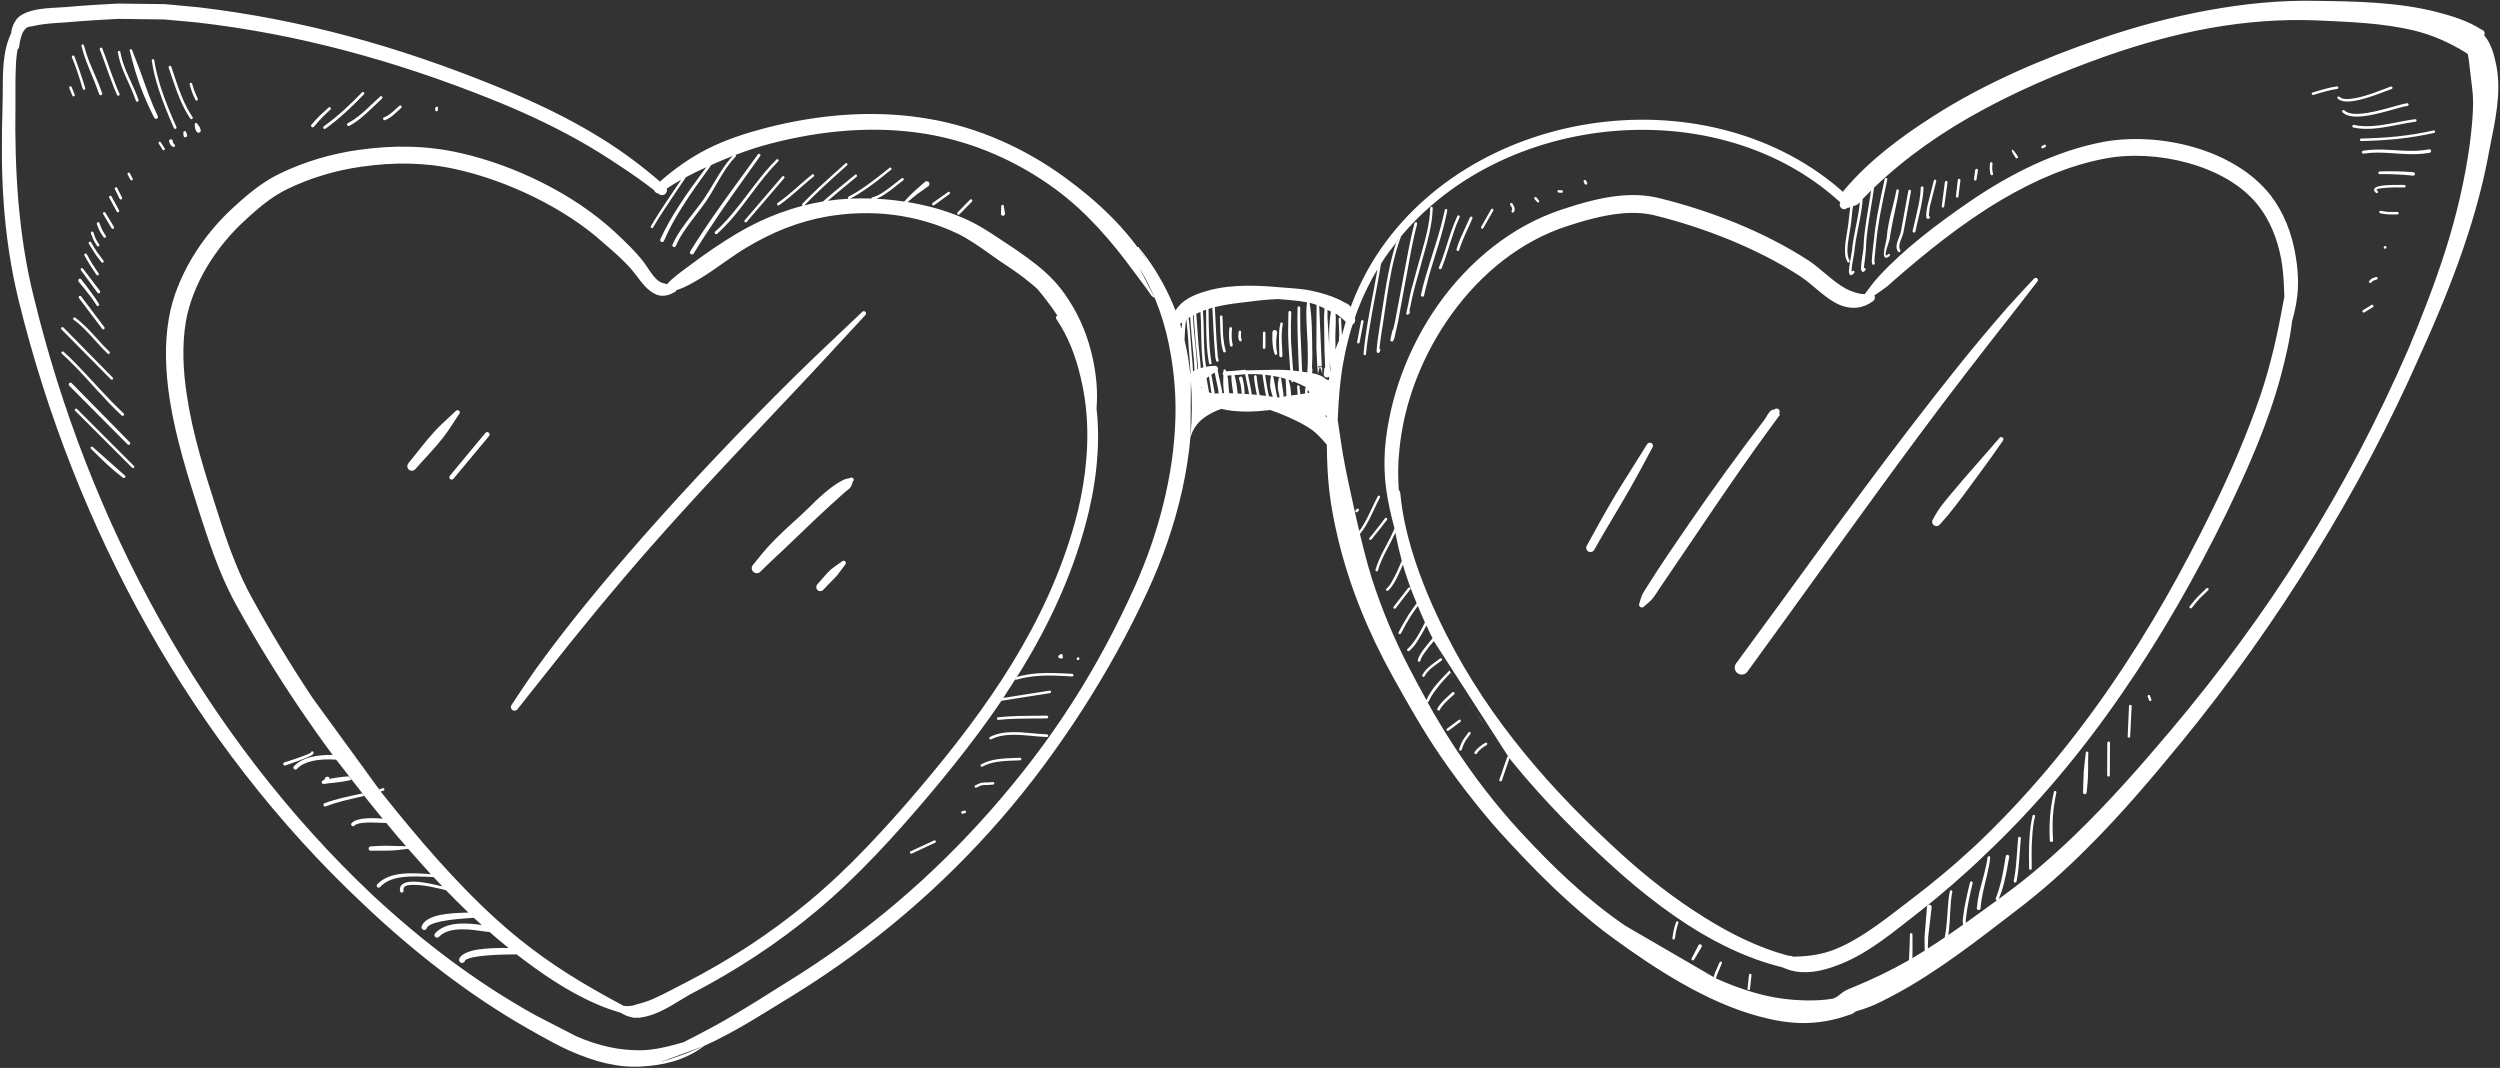 <?xml version="1.0" encoding="UTF-8" standalone="no"?><svg xmlns="http://www.w3.org/2000/svg" xmlns:xlink="http://www.w3.org/1999/xlink" clip-rule="evenodd" fill="#ffffff" fill-rule="evenodd" height="204.7" preserveAspectRatio="xMidYMid meet" stroke-linejoin="round" stroke-miterlimit="2" version="1" viewBox="16.7 154.1 479.2 204.7" width="479.2" zoomAndPan="magnify"><rect x="16.7" y="154.1" width="479.2" height="204.7" fill="#333333" stroke="none"/><g><g><path d="M10080.3 0H10592.3V512H10080.3z" fill="none" transform="translate(-10080.33 .37)"/><g id="change1_1"><path d="M2334.92,245.335L2335.42,245.803C2331.53,242.036 2325.96,240.522 2320.59,241.096C2315.26,241.667 2310.13,244.292 2307.02,248.729C2306.22,249.878 2305.62,251.072 2305.16,252.301C2305.15,252.284 2305.14,252.267 2305.13,252.249C2305.04,252.128 2304.89,252.074 2304.76,252.007C2304.63,251.932 2304.51,251.868 2304.38,251.814C2303.92,251.606 2303.44,251.464 2302.93,251.345C2302.68,251.286 2302.42,251.245 2302.16,251.215C2301.79,251.172 2301.41,251.149 2301.03,251.12C2299.73,250.999 2298.03,250.901 2296.6,251.291C2295.97,251.461 2295.36,251.683 2294.9,252.109C2294.78,252.229 2294.67,252.362 2294.57,252.506C2294.14,251.399 2293.57,250.343 2292.86,249.353C2292.7,249.14 2292.54,248.931 2292.37,248.725C2292.36,248.704 2292.35,248.667 2292.32,248.663L2292.31,248.662L2292.28,248.687L2292.9,249.599C2291.63,247.564 2289.83,245.885 2287.89,244.47C2285.46,242.702 2282.66,241.441 2279.68,240.93C2278.04,240.644 2276.38,240.573 2274.72,240.677C2273.07,240.781 2271.43,241.059 2269.83,241.469C2268.62,241.785 2267.39,242.178 2266.25,242.757C2265.22,243.286 2264.27,243.958 2263.41,244.719C2262.31,243.765 2261.14,242.897 2259.9,242.124C2257.87,240.856 2255.68,239.834 2253.47,238.94C2250.55,237.754 2247.63,236.747 2244.65,235.947C2241.67,235.145 2238.64,234.55 2235.5,234.18L2233.49,233.992L2230.65,233.957L2229.38,234.028L2228.33,234.1L2227.42,234.174C2227.09,234.208 2226.15,234.201 2225.44,234.391C2225.01,234.507 2224.67,234.697 2224.51,234.916C2224.36,235.12 2224.26,235.348 2224.21,235.6C2224.2,235.65 2224.2,235.701 2224.19,235.752C2224.07,236.009 2223.97,236.279 2223.9,236.565C2223.61,237.725 2223.71,239.026 2223.67,240.128C2223.61,242.133 2223.6,244.085 2223.74,246.028C2223.88,247.977 2224.16,249.915 2224.64,251.887C2226.33,258.774 2228.95,265.479 2232.44,271.677C2235.94,277.877 2240.32,283.57 2245.52,288.436C2247.02,289.859 2248.6,291.216 2250.25,292.474C2251.9,293.735 2253.63,294.897 2255.43,295.922C2255.93,296.204 2256.42,296.486 2256.92,296.75C2257.26,296.929 2257.6,297.099 2257.95,297.257C2259.5,297.941 2260.89,298.291 2262.26,298.212C2263.51,298.14 2264.84,297.888 2266.02,297.009C2266.04,296.994 2266.06,296.98 2266.08,296.965L2263.38,297.963C2264.57,297.611 2265.72,297.159 2266.83,296.607C2268.48,295.788 2270.03,294.774 2271.59,293.825C2276.29,290.91 2280.47,287.338 2284.04,283.224C2285.83,281.164 2287.45,278.96 2288.94,276.653C2290.41,274.366 2291.74,271.976 2292.89,269.477C2294.65,265.683 2295.85,261.1 2295.5,256.757L2295.48,260.144C2295.49,260.12 2295.5,260.095 2295.51,260.07C2295.66,259.62 2295.93,259.263 2296.31,258.986C2296.62,258.761 2296.97,258.581 2297.34,258.46C2297.84,258.575 2298.36,258.621 2298.88,258.621C2299.36,258.621 2299.83,258.582 2300.3,258.526C2300.64,258.637 2300.98,258.777 2301.35,258.935C2301.91,259.188 2302.41,259.425 2302.84,259.738C2303.05,259.894 2303.23,260.079 2303.42,260.281C2303.52,260.391 2303.62,260.502 2303.72,260.626C2303.73,261.532 2303.76,262.433 2303.86,263.331C2303.97,264.323 2304.16,265.305 2304.39,266.274C2305.08,269.171 2306.22,271.951 2307.68,274.59C2308.14,275.421 2308.6,276.243 2309.08,277.053C2309.56,277.867 2310.06,278.67 2310.6,279.458C2311.22,280.358 2311.87,281.244 2312.56,282.106C2313.24,282.969 2313.95,283.81 2314.7,284.609C2315.88,285.89 2317.11,287.147 2318.42,288.32C2319.3,289.109 2320.2,289.862 2321.16,290.548C2323.5,292.243 2326.62,294.316 2329.83,295.176C2330.72,295.417 2331.62,295.581 2332.52,295.583C2333.45,295.585 2334.37,295.419 2335.25,295.105C2335.34,295.074 2335.43,295.058 2335.51,295.008C2335.58,294.967 2335.64,294.924 2335.69,294.879C2336,294.792 2336.3,294.694 2336.6,294.574C2337.04,294.397 2337.46,294.173 2337.89,293.949C2340.58,292.536 2343.11,290.531 2345.34,288.822C2346.9,287.643 2348.34,286.356 2349.7,284.993C2351.74,282.965 2353.6,280.77 2355.44,278.523C2358.35,274.963 2361.01,271.215 2363.41,267.317C2365.82,263.418 2367.98,259.369 2369.83,255.153C2370.92,252.754 2371.92,250.331 2372.72,247.84C2373.26,246.168 2373.7,244.466 2374.01,242.717C2374.34,241.073 2374.72,239.393 2374.43,237.781C2374.3,237.125 2374.14,236.443 2373.7,235.897C2373.69,235.883 2373.68,235.869 2373.67,235.859C2373.7,235.746 2373.75,235.803 2373.68,235.651C2373.66,235.589 2373.58,235.568 2373.52,235.531C2372.7,235.001 2371.75,234.71 2370.79,234.462C2368.45,233.863 2365.86,233.824 2363.61,233.795C2361.4,233.739 2359.17,233.965 2356.97,234.368C2354.78,234.77 2352.62,235.347 2350.55,236.059C2347.08,237.25 2343.5,238.756 2340.32,240.802C2338.38,242.044 2336.53,243.431 2335.05,245.163C2335.01,245.219 2334.95,245.269 2334.92,245.335ZM2263.06,245.245C2262.39,244.716 2261.68,244.227 2260.96,243.752C2260.15,243.213 2259.33,242.693 2258.47,242.216C2256.76,241.26 2254.97,240.438 2253.16,239.717C2250.27,238.561 2247.37,237.584 2244.42,236.806C2241.48,236.028 2238.49,235.449 2235.39,235.095L2233.43,234.917L2230.68,234.883L2229.43,234.951L2228.4,235.021L2227.51,235.092C2227.28,235.116 2226.71,235.132 2226.15,235.203C2225.93,235.23 2225.72,235.273 2225.53,235.315C2225.35,235.354 2225.18,235.358 2225.1,235.44C2224.96,235.563 2224.87,235.72 2224.82,235.898C2224.74,236.123 2224.7,236.358 2224.67,236.573C2224.66,236.645 2224.62,236.708 2224.57,236.749C2224.53,237.045 2224.49,237.345 2224.48,237.649C2224.43,238.504 2224.46,239.371 2224.45,240.147C2224.42,242.123 2224.47,244.046 2224.63,245.958C2224.8,247.856 2225.07,249.744 2225.55,251.664C2227.2,258.476 2229.77,265.11 2233.2,271.25C2236.64,277.39 2240.93,283.037 2246.06,287.868C2247.55,289.254 2249.12,290.575 2250.76,291.795C2252.4,293.013 2254.11,294.13 2255.89,295.114L2258.34,296.378C2259.74,296.988 2260.99,297.238 2262.23,297.229C2263.09,297.223 2263.92,296.998 2264.83,296.743C2265.11,296.604 2265.38,296.461 2265.66,296.317C2266.19,296.038 2266.72,295.758 2267.25,295.46C2268.57,294.706 2269.86,293.884 2271.13,293.084C2275.77,290.23 2279.89,286.72 2283.43,282.69C2285.21,280.669 2286.85,278.525 2288.31,276.249C2289.76,273.993 2291.03,271.609 2292.14,269.134C2293.51,266.061 2294.49,262.468 2294.57,258.93C2294.6,257.665 2294.5,256.411 2294.29,255.184C2293.98,253.341 2293.39,251.56 2292.38,249.933L2293.31,251.735C2293.22,251.711 2293.13,251.65 2293.08,251.56C2292.76,251.079 2292.4,250.635 2292.06,250.168C2290.71,248.322 2289.2,246.564 2287.35,245.201C2285.05,243.502 2282.37,242.324 2279.53,241.843C2277.96,241.581 2276.37,241.526 2274.78,241.636C2273.2,241.746 2271.62,242.023 2270.08,242.426C2269.37,242.608 2268.67,242.84 2267.98,243.104C2267.98,243.105 2267.98,243.105 2267.98,243.105C2268.01,243.135 2268.01,243.184 2267.98,243.214C2267.76,243.444 2267.56,243.698 2267.38,243.964C2266.96,244.591 2266.62,245.286 2266.2,245.908C2265.77,246.523 2265.26,247.123 2264.83,247.767C2264.65,248.04 2264.49,248.321 2264.37,248.616C2264.34,248.67 2264.28,248.695 2264.22,248.671C2264.17,248.647 2264.14,248.583 2264.17,248.528C2264.3,248.224 2264.47,247.934 2264.66,247.652C2265.09,247.011 2265.61,246.415 2266.04,245.802C2266.47,245.185 2266.82,244.494 2267.25,243.872C2267.42,243.624 2267.6,243.388 2267.81,243.17C2267.43,243.32 2267.05,243.478 2266.67,243.643C2266.62,243.667 2266.56,243.692 2266.51,243.716C2265.91,244.544 2265.29,245.393 2264.74,246.274C2264.32,246.932 2263.95,247.607 2263.65,248.304C2263.62,248.363 2263.55,248.39 2263.49,248.364C2263.43,248.338 2263.41,248.269 2263.43,248.21C2263.75,247.507 2264.14,246.827 2264.57,246.165C2265.08,245.369 2265.65,244.6 2266.21,243.849C2265.79,244.039 2265.38,244.238 2264.98,244.452C2264.54,245.118 2264.08,245.771 2263.65,246.436C2263.42,246.784 2263.2,247.135 2262.99,247.493C2262.97,247.53 2262.92,247.543 2262.89,247.521C2262.85,247.5 2262.84,247.453 2262.86,247.417C2263.07,247.056 2263.29,246.702 2263.52,246.351C2263.9,245.767 2264.3,245.192 2264.69,244.609C2264.39,244.776 2264.1,244.951 2263.82,245.14C2263.85,245.237 2263.83,245.349 2263.76,245.432C2263.65,245.559 2263.46,245.573 2263.34,245.464C2263.32,245.453 2263.31,245.441 2263.29,245.43C2263.22,245.424 2263.16,245.39 2263.11,245.332C2263.09,245.305 2263.07,245.276 2263.06,245.245ZM2245.87,282.273L2243.62,279.377C2243.2,279.368 2242.74,279.395 2242.31,279.503C2241.91,279.606 2241.54,279.783 2241.28,280.065C2241.24,280.113 2241.24,280.188 2241.29,280.233C2241.34,280.277 2241.41,280.274 2241.46,280.225C2241.68,279.98 2242.01,279.835 2242.37,279.749C2242.85,279.635 2243.39,279.629 2243.83,279.661C2244.09,279.999 2244.34,280.337 2244.6,280.672C2244.5,280.676 2244.4,280.682 2244.29,280.693C2243.98,280.722 2243.65,280.782 2243.41,280.827C2243.53,280.72 2243.18,280.557 2243.13,280.881C2243.08,280.89 2243.05,280.898 2243.05,280.901C2242.98,280.93 2242.88,281.142 2243.11,281.127L2243.14,281.123C2243.15,281.142 2243.22,281.109 2243.28,281.101C2243.52,281.072 2243.95,281.038 2244.32,280.973C2244.49,280.945 2244.64,280.91 2244.76,280.881L2244.76,280.884C2244.98,281.158 2245.19,281.431 2245.41,281.702L2245.41,281.704C2245,281.794 2244.59,281.877 2244.18,281.977C2243.83,282.065 2243.48,282.166 2243.13,282.296C2243.08,282.316 2243.05,282.376 2243.07,282.428C2243.09,282.481 2243.15,282.507 2243.2,282.487C2243.54,282.356 2243.88,282.252 2244.23,282.161C2244.66,282.049 2245.1,281.956 2245.53,281.854L2245.53,281.856C2245.61,281.951 2245.68,282.047 2245.76,282.141C2245.8,282.185 2245.83,282.229 2245.87,282.273C2245.95,282.381 2246.04,282.488 2246.13,282.595C2246.3,282.804 2246.47,283.013 2246.64,283.221L2246.65,283.232C2246.61,283.227 2246.58,283.223 2246.53,283.22C2246.22,283.193 2245.89,283.189 2245.59,283.214C2245.22,283.245 2244.91,283.338 2244.77,283.498C2244.73,283.544 2244.73,283.615 2244.78,283.657C2244.83,283.7 2244.9,283.696 2244.94,283.65C2245.06,283.527 2245.31,283.49 2245.61,283.471C2245.89,283.452 2246.22,283.468 2246.52,283.478C2246.64,283.482 2246.76,283.485 2246.87,283.488L2246.88,283.505C2247.09,283.758 2247.3,284.01 2247.51,284.261C2247.69,284.468 2247.87,284.675 2248.05,284.881L2248.06,284.893C2247.65,284.895 2247.24,284.866 2246.84,284.864C2246.53,284.863 2246.23,284.885 2245.92,284.905C2245.85,284.909 2245.8,284.97 2245.8,285.041C2245.8,285.113 2245.86,285.169 2245.93,285.165C2246.32,285.154 2246.69,285.173 2247.07,285.16C2247.44,285.146 2247.81,285.101 2248.19,285.047L2248.19,285.05C2248.39,285.28 2248.59,285.51 2248.8,285.739C2249.05,286.02 2249.3,286.299 2249.55,286.576L2249.56,286.584C2249.01,286.547 2248.4,286.499 2247.84,286.556C2247.24,286.615 2246.7,286.792 2246.32,287.197C2246.27,287.246 2246.28,287.322 2246.32,287.367C2246.37,287.413 2246.45,287.409 2246.49,287.36C2246.83,286.987 2247.32,286.827 2247.86,286.761C2248.47,286.686 2249.14,286.735 2249.72,286.76L2249.73,286.768C2249.9,286.953 2250.08,287.136 2250.25,287.319L2250.26,287.327C2249.75,287.197 2249.07,287.044 2248.55,287.033C2247.99,287.022 2247.62,287.195 2247.7,287.612C2247.71,287.67 2247.76,287.709 2247.82,287.698C2247.88,287.687 2247.92,287.632 2247.91,287.574C2247.85,287.281 2248.15,287.228 2248.55,287.229C2249.15,287.231 2249.97,287.423 2250.47,287.551C2250.92,288.012 2251.37,288.464 2251.83,288.905C2251.28,288.917 2250.65,288.944 2250.13,289.048C2249.53,289.17 2249.09,289.422 2249,289.752C2248.98,289.839 2249.03,289.929 2249.12,289.954C2249.2,289.979 2249.29,289.928 2249.32,289.841C2249.35,289.744 2249.45,289.684 2249.57,289.624C2249.74,289.542 2249.96,289.483 2250.21,289.432C2250.81,289.31 2251.57,289.26 2252.16,289.221L2252.16,289.223C2252.32,289.37 2252.48,289.515 2252.64,289.659L2252.64,289.661C2252.25,289.593 2251.83,289.559 2251.44,289.567C2250.79,289.579 2250.19,289.741 2249.82,290.158C2249.76,290.223 2249.76,290.323 2249.83,290.382C2249.89,290.441 2249.99,290.436 2250.05,290.372C2250.38,290.024 2250.89,289.923 2251.44,289.916C2251.92,289.909 2252.42,289.996 2252.88,290.055C2252.96,290.065 2253.03,290.074 2253.11,290.082L2253.12,290.086C2253.31,290.254 2253.5,290.421 2253.7,290.584C2253.88,290.738 2254.06,290.889 2254.25,291.038L2254.26,291.045C2253.72,291.038 2252.99,291.048 2252.4,291.139C2251.79,291.233 2251.34,291.458 2251.27,291.72C2251.25,291.816 2251.3,291.917 2251.4,291.944C2251.5,291.971 2251.6,291.915 2251.62,291.819C2251.64,291.77 2251.7,291.745 2251.77,291.712C2251.93,291.634 2252.18,291.589 2252.46,291.55C2253.23,291.441 2254.26,291.434 2254.75,291.433L2254.64,291.351C2256.21,292.571 2257.85,293.701 2259.68,294.481C2260.12,294.668 2260.57,294.823 2261.03,294.961C2261.1,295.004 2261.18,295.046 2261.26,295.085C2261.45,295.178 2261.64,295.228 2261.84,295.265C2261.92,295.268 2262.01,295.266 2262.1,295.259L2262.11,295.26C2262.14,295.273 2262.18,295.268 2262.22,295.248C2262.47,295.219 2262.74,295.153 2263.02,295.052C2263.84,294.75 2264.67,294.161 2265.24,293.846C2266.62,293.133 2267.92,292.375 2269.18,291.546C2270.44,290.718 2271.66,289.82 2272.85,288.826C2274.11,287.778 2275.29,286.642 2276.42,285.457C2277.55,284.276 2278.63,283.045 2279.68,281.802C2281.73,279.373 2283.66,276.859 2285.29,274.177L2284.05,276.103L2286.99,275.64C2287.03,275.634 2287.06,275.595 2287.05,275.553C2287.05,275.511 2287.01,275.482 2286.97,275.487L2284.17,275.929L2284.18,275.914C2284.3,275.73 2284.42,275.546 2284.54,275.361C2284.66,275.186 2284.77,275.01 2284.88,274.834L2284.88,274.831C2284.9,274.837 2284.92,274.838 2284.93,274.834C2285.41,274.7 2285.85,274.63 2286.27,274.599C2286.92,274.551 2287.56,274.592 2288.32,274.632C2288.37,274.634 2288.4,274.601 2288.41,274.557C2288.41,274.513 2288.37,274.476 2288.33,274.474C2287.56,274.434 2286.92,274.394 2286.26,274.442C2285.85,274.472 2285.44,274.537 2284.99,274.656C2285.09,274.497 2285.19,274.337 2285.29,274.177C2286.93,271.483 2288.27,268.618 2289.12,265.5C2289.72,263.311 2290.07,260.816 2289.8,258.438C2289.82,258.167 2289.83,257.897 2289.83,257.622C2289.82,256.732 2289.69,255.848 2289.47,254.987C2289.16,253.741 2288.62,252.561 2287.86,251.488C2287.51,250.999 2287.11,250.558 2286.66,250.157C2286.01,249.578 2285.29,249.082 2284.58,248.601C2284.04,248.252 2283.51,247.881 2282.96,247.55C2282.57,247.319 2282.18,247.106 2281.76,246.928C2280.47,246.364 2279.05,246.017 2277.61,245.849L2278.38,245.957C2278.65,245.723 2278.8,245.602 2278.94,245.49C2279.12,245.361 2279.29,245.246 2279.64,244.992C2279.71,244.935 2279.72,244.831 2279.67,244.76C2279.61,244.689 2279.51,244.677 2279.43,244.733C2279.11,245.022 2278.94,245.154 2278.79,245.299C2278.63,245.441 2278.48,245.594 2278.18,245.917C2278.18,245.919 2278.17,245.921 2278.17,245.924C2277.98,245.896 2277.8,245.871 2277.61,245.849C2277.24,245.806 2276.87,245.774 2276.5,245.755C2276.7,245.678 2276.89,245.564 2277.08,245.434C2277.47,245.171 2277.84,244.842 2278.11,244.641C2278.15,244.616 2278.16,244.567 2278.13,244.533C2278.11,244.499 2278.06,244.492 2278.02,244.517C2277.75,244.716 2277.38,245.042 2276.99,245.303C2276.75,245.471 2276.49,245.612 2276.25,245.67C2276.21,245.678 2276.19,245.708 2276.19,245.742C2275.76,245.728 2275.34,245.73 2274.91,245.75C2275.28,245.557 2275.61,245.347 2275.93,245.122C2276.42,244.78 2276.88,244.404 2277.38,244.005C2277.41,243.979 2277.42,243.93 2277.39,243.897C2277.37,243.864 2277.32,243.858 2277.29,243.884C2276.79,244.281 2276.33,244.655 2275.84,244.994C2275.52,245.22 2275.19,245.431 2274.82,245.623C2274.78,245.643 2274.76,245.691 2274.78,245.729C2274.79,245.74 2274.8,245.749 2274.8,245.755C2274.39,245.778 2273.97,245.818 2273.56,245.877C2273.74,245.724 2273.88,245.601 2274.03,245.478C2274.34,245.214 2274.66,244.956 2275.3,244.425C2275.33,244.398 2275.33,244.349 2275.3,244.316C2275.28,244.284 2275.23,244.279 2275.2,244.306C2274.55,244.836 2274.24,245.094 2273.92,245.357C2273.73,245.521 2273.53,245.687 2273.26,245.922C2272.89,245.984 2272.51,246.062 2272.14,246.155C2272.47,245.814 2272.8,245.49 2273.14,245.172C2273.65,244.687 2274.18,244.218 2274.72,243.735C2274.75,243.706 2274.75,243.657 2274.73,243.626C2274.7,243.594 2274.65,243.592 2274.62,243.62C2274.08,244.104 2273.55,244.574 2273.03,245.06C2272.68,245.386 2272.35,245.718 2272.01,246.067C2271.99,246.098 2271.99,246.147 2272.02,246.176C2272.02,246.179 2272.02,246.182 2272.03,246.184C2271.55,246.307 2271.09,246.454 2270.63,246.623C2269.76,246.945 2268.93,247.347 2268.13,247.814C2267.16,248.39 2266.23,249.022 2265.33,249.696C2264.92,250.004 2264.5,250.295 2264.12,250.634C2264.01,250.726 2263.93,250.821 2263.84,250.918C2263.77,250.904 2263.71,250.885 2263.65,250.87C2263.52,250.84 2263.41,250.79 2263.31,250.714C2262.93,250.421 2262.67,249.883 2262.32,249.443C2262.11,249.189 2261.89,248.947 2261.66,248.711C2261.33,248.368 2260.98,248.041 2260.63,247.716C2259.39,246.582 2257.89,245.582 2256.28,244.777C2254.68,243.972 2252.98,243.363 2251.36,242.994C2250.32,242.758 2249.31,242.637 2248.29,242.611C2247.28,242.585 2246.27,242.654 2245.23,242.798C2244.4,242.912 2243.59,243.087 2242.79,243.324C2241.99,243.561 2241.21,243.859 2240.46,244.22C2240.01,244.436 2239.6,244.686 2239.21,244.963C2238.64,245.368 2238.11,245.83 2237.58,246.322C2236.66,247.167 2235.8,248.203 2235.12,249.341C2234.44,250.49 2233.93,251.742 2233.72,253.005C2233.45,254.556 2233.52,256.204 2233.77,257.854C2234.14,260.251 2234.91,262.652 2235.58,264.748C2235.95,265.901 2236.33,267.047 2236.78,268.163C2237.09,268.917 2237.43,269.656 2237.83,270.375C2239,272.476 2240.25,274.517 2241.59,276.5C2242.93,278.482 2244.35,280.405 2245.87,282.273ZM2264.41,251.28C2264.38,251.345 2264.32,251.398 2264.25,251.422C2264,251.564 2263.78,251.62 2263.56,251.621C2263.29,251.623 2263.06,251.5 2262.85,251.353C2262.41,251.046 2262.07,250.47 2261.66,249.994C2261.46,249.769 2261.25,249.555 2261.03,249.347C2260.7,249.027 2260.34,248.723 2259.99,248.42C2258.81,247.355 2257.37,246.427 2255.84,245.672C2254.3,244.913 2252.68,244.331 2251.13,243.983C2250.16,243.764 2249.22,243.654 2248.27,243.632C2247.31,243.61 2246.36,243.678 2245.37,243.817C2244.6,243.926 2243.83,244.092 2243.09,244.316C2242.34,244.539 2241.61,244.82 2240.91,245.158C2240.52,245.35 2240.15,245.571 2239.81,245.815C2239.28,246.196 2238.79,246.631 2238.29,247.093C2237.44,247.873 2236.65,248.829 2236.02,249.88C2235.41,250.915 2234.95,252.042 2234.75,253.181C2234.51,254.624 2234.58,256.158 2234.82,257.693C2235.17,260.035 2235.92,262.38 2236.58,264.428C2236.94,265.557 2237.3,266.679 2237.75,267.771C2238.04,268.487 2238.36,269.191 2238.74,269.874C2239.88,271.956 2241.11,273.978 2242.42,275.945C2243.67,277.832 2245.01,279.669 2246.42,281.454C2246.5,281.433 2246.57,281.41 2246.65,281.386C2246.69,281.373 2246.73,281.395 2246.75,281.436C2246.76,281.478 2246.74,281.522 2246.7,281.535C2246.64,281.553 2246.59,281.571 2246.53,281.588L2242.42,275.945C2243.73,277.912 2245.12,279.823 2246.6,281.68C2248.74,284.357 2251.01,287.047 2253.58,289.369C2255.37,290.994 2257.34,292.369 2259.44,293.563C2260.03,293.899 2260.62,294.235 2261.22,294.545C2261.28,294.551 2261.34,294.555 2261.39,294.558C2261.54,294.565 2261.68,294.544 2261.82,294.512C2261.89,294.497 2261.96,294.462 2262.04,294.442C2262.34,294.367 2262.68,294.264 2263.01,294.117C2263.7,293.815 2264.4,293.414 2264.9,293.172C2266.25,292.475 2267.53,291.733 2268.78,290.922C2270.01,290.112 2271.21,289.234 2272.38,288.261C2273.62,287.234 2274.79,286.12 2275.9,284.958C2277.02,283.79 2278.1,282.574 2279.14,281.344C2281.17,278.948 2283.09,276.468 2284.71,273.821C2286.32,271.184 2287.64,268.38 2288.49,265.326C2289.03,263.371 2289.35,261.166 2289.21,259.021C2289.16,258.171 2289.03,257.334 2288.83,256.519C2288.54,255.276 2288.09,254.085 2287.37,253.025C2287.33,252.965 2287.34,252.881 2287.4,252.837C2287.41,252.828 2287.42,252.821 2287.43,252.817C2287.25,252.534 2287.05,252.257 2286.84,251.984C2286.65,251.727 2286.45,251.475 2286.24,251.228C2286.15,251.139 2286.05,251.053 2285.95,250.969C2285.33,250.438 2284.64,249.971 2283.96,249.525C2283.44,249.165 2282.93,248.785 2282.4,248.44C2282.06,248.22 2281.72,248.013 2281.35,247.839C2280.16,247.278 2278.84,246.893 2277.5,246.726C2276.15,246.558 2274.78,246.608 2273.48,246.834C2272.62,246.986 2271.79,247.227 2270.98,247.542C2270.18,247.858 2269.4,248.25 2268.65,248.701C2267.7,249.263 2266.84,249.967 2265.9,250.539C2265.44,250.817 2264.98,251.094 2264.47,251.259C2264.45,251.267 2264.43,251.273 2264.41,251.28ZM2372.69,237.017C2372.64,236.989 2372.6,236.941 2372.55,236.911C2371.6,236.328 2370.58,235.863 2369.46,235.591C2367.52,235.117 2365.42,235.065 2363.57,234.975C2361.44,234.888 2359.29,235.053 2357.16,235.429C2355.03,235.808 2352.93,236.4 2350.91,237.102C2348.09,238.095 2345.21,239.311 2342.53,240.851C2340.14,242.222 2337.93,243.871 2336.05,245.834L2336.8,245.08C2336.69,245.91 2336.52,246.757 2336.41,247.598C2336.36,247.98 2336.32,248.362 2336.31,248.739C2336.31,248.916 2336.22,249.681 2336.18,249.949C2336.21,249.938 2336.24,249.94 2336.26,249.957C2336.3,249.982 2336.31,250.031 2336.28,250.067C2336.22,250.156 2336.16,250.179 2336.13,250.178C2336.07,250.176 2336,250.093 2336.01,249.933C2336.01,249.611 2336.15,248.916 2336.16,248.734C2336.17,248.351 2336.2,247.965 2336.26,247.577C2336.36,246.803 2336.51,246.023 2336.62,245.256C2336.45,245.424 2336.28,245.594 2336.11,245.766C2336.1,245.961 2336.08,246.156 2336.05,246.351C2335.93,247.217 2335.69,248.084 2335.61,248.942C2335.6,249.092 2335.46,249.71 2335.44,250.06C2335.44,250.101 2335.44,250.144 2335.44,250.178C2335.45,250.166 2335.46,250.153 2335.47,250.139C2335.5,250.104 2335.55,250.096 2335.58,250.12C2335.62,250.145 2335.62,250.194 2335.6,250.229C2335.5,250.374 2335.4,250.388 2335.36,250.367C2335.33,250.348 2335.29,250.287 2335.28,250.185C2335.27,249.882 2335.44,249.1 2335.46,248.928C2335.53,248.067 2335.78,247.197 2335.9,246.329C2335.91,246.206 2335.93,246.084 2335.94,245.962C2335.9,246.012 2335.85,246.06 2335.8,246.096C2335.7,246.155 2335.62,246.185 2335.53,246.207L2335.49,246.434L2335.41,247.228C2335.36,247.649 2335.2,248.31 2335.19,248.852C2335.19,249.107 2335.22,249.335 2335.32,249.492C2335.34,249.528 2335.33,249.575 2335.3,249.598C2335.26,249.621 2335.21,249.611 2335.19,249.575C2335.08,249.397 2335.03,249.14 2335.04,248.85C2335.04,248.303 2335.21,247.636 2335.25,247.211L2335.34,246.413L2335.36,246.267C2335.31,246.296 2335.25,246.308 2335.19,246.302C2335.09,246.409 2334.93,246.419 2334.82,246.324C2334.72,246.236 2334.69,246.09 2334.76,245.979L2335.02,246.222C2331.24,242.582 2325.85,241.157 2320.65,241.701C2315.48,242.243 2310.48,244.735 2307.44,249.023L2308.21,248.022C2307.96,248.675 2307.78,249.378 2307.63,250.096C2307.41,251.178 2307.27,252.293 2307.11,253.323C2307.05,253.667 2306.93,254.462 2306.9,254.817C2306.94,254.834 2306.97,254.879 2306.95,254.922C2306.92,255.022 2306.88,255.063 2306.86,255.07C2306.82,255.091 2306.78,255.084 2306.75,255.041C2306.74,255.028 2306.73,254.989 2306.73,254.926C2306.73,254.661 2306.88,253.689 2306.94,253.297C2307.11,252.265 2307.25,251.148 2307.48,250.064C2307.6,249.488 2307.74,248.922 2307.92,248.384L2307.92,248.384C2307.81,248.518 2307.71,248.654 2307.61,248.792C2307.57,248.844 2307.53,248.896 2307.49,248.948C2307.47,248.973 2307.46,248.998 2307.44,249.023C2307.42,249.048 2307.4,249.073 2307.39,249.098C2307.35,249.148 2307.32,249.198 2307.28,249.248C2307.19,249.384 2307.1,249.521 2307.01,249.66L2307,249.665C2306.8,250.92 2306.52,252.18 2306.32,253.442C2306.22,254.008 2306.14,254.576 2306.09,255.143C2306.09,255.185 2306.05,255.216 2306.01,255.213C2305.96,255.209 2305.93,255.171 2305.94,255.129C2305.99,254.558 2306.07,253.987 2306.16,253.416C2306.35,252.283 2306.59,251.151 2306.78,250.022L2306.78,250.023C2306.67,250.205 2306.57,250.388 2306.46,250.574C2306.31,250.861 2306.16,251.154 2306.02,251.451C2305.88,251.751 2305.75,252.054 2305.63,252.362C2305.55,252.563 2305.48,252.765 2305.41,252.969L2305.41,252.975L2305.41,252.976C2305.47,253.117 2305.41,253.284 2305.28,253.356L2305.28,253.356C2305.22,253.527 2305.17,253.699 2305.12,253.872C2305.04,254.175 2304.96,254.48 2304.89,254.787C2304.86,254.911 2304.84,255.035 2304.81,255.159C2304.79,255.265 2304.77,255.37 2304.75,255.476C2304.71,255.678 2304.67,255.881 2304.64,256.085C2304.51,256.952 2304.44,257.826 2304.4,258.702C2304.39,258.85 2304.39,258.998 2304.38,259.146L2304.38,259.152C2304.43,259.525 2304.49,259.903 2304.55,260.288C2304.71,261.442 2304.95,262.571 2305.2,263.705C2305.35,264.382 2305.49,265.057 2305.65,265.73C2305.66,265.765 2305.67,265.8 2305.68,265.835C2305.77,265.724 2305.86,265.592 2305.94,265.448C2306.29,264.868 2306.59,264.104 2306.8,263.741C2306.82,263.704 2306.87,263.691 2306.91,263.713C2306.94,263.734 2306.95,263.781 2306.93,263.818C2306.72,264.182 2306.42,264.947 2306.07,265.527C2305.96,265.716 2305.84,265.886 2305.72,266.018C2305.94,266.931 2306.17,267.841 2306.45,268.737C2307.04,270.563 2307.78,272.343 2308.67,274.061C2309.02,274.734 2309.37,275.4 2309.74,276.059C2309.86,275.786 2310.02,275.534 2310.2,275.296C2310.48,274.941 2310.79,274.616 2311.11,274.293C2311.12,274.283 2311.13,274.276 2311.14,274.273L2311.13,274.258C2311.08,274.162 2311.02,274.067 2310.97,273.971C2310.86,273.774 2310.75,273.576 2310.65,273.377C2310.54,273.182 2310.44,272.986 2310.34,272.79C2310.29,272.691 2310.24,272.593 2310.19,272.494L2310.19,272.489C2310.01,272.693 2309.82,272.926 2309.67,273.142C2309.51,273.355 2309.4,273.547 2309.38,273.674C2309.37,273.719 2309.33,273.75 2309.28,273.743C2309.24,273.736 2309.21,273.694 2309.22,273.65C2309.24,273.507 2309.36,273.286 2309.53,273.046C2309.71,272.807 2309.92,272.546 2310.11,272.327C2309.98,272.072 2309.86,271.813 2309.74,271.553C2309.58,271.85 2309.39,272.201 2309.2,272.499C2309.03,272.753 2308.86,272.969 2308.7,273.086C2308.66,273.112 2308.61,273.105 2308.59,273.07C2308.56,273.035 2308.57,272.986 2308.6,272.96C2308.79,272.819 2309,272.526 2309.2,272.203C2309.37,271.922 2309.53,271.619 2309.65,271.369C2309.5,271.039 2309.36,270.706 2309.22,270.37C2309.07,270.571 2308.93,270.777 2308.79,270.986C2308.58,271.326 2308.38,271.676 2308.2,272.033C2308.18,272.07 2308.13,272.085 2308.09,272.066C2308.05,272.047 2308.04,272.001 2308.06,271.963C2308.24,271.602 2308.45,271.247 2308.66,270.904C2308.82,270.665 2308.98,270.431 2309.15,270.204C2308.87,269.543 2308.62,268.87 2308.41,268.185C2308.38,268.082 2308.35,267.978 2308.32,267.874C2308.18,268.18 2308.03,268.545 2307.86,268.85C2307.71,269.116 2307.56,269.336 2307.42,269.443C2307.38,269.468 2307.34,269.461 2307.31,269.427C2307.28,269.393 2307.29,269.345 2307.33,269.32C2307.46,269.222 2307.59,269.019 2307.72,268.777C2307.92,268.417 2308.11,267.974 2308.25,267.643C2308.1,267.083 2307.97,266.518 2307.86,265.948C2307.6,266.533 2307.26,267.073 2307.01,267.661C2306.93,267.843 2306.87,268.03 2306.81,268.224C2306.8,268.265 2306.76,268.289 2306.72,268.277C2306.68,268.266 2306.65,268.223 2306.66,268.183C2306.72,267.982 2306.79,267.79 2306.87,267.602C2307.15,266.946 2307.54,266.35 2307.81,265.685C2307.6,264.897 2307.42,264.116 2307.31,263.318C2307.2,262.537 2307.18,261.744 2307.23,260.928C2307.47,257.856 2308.63,254.732 2310.47,252.13C2312.35,249.492 2314.92,247.396 2317.93,246.404C2319.01,246.048 2320.18,245.702 2321.36,245.58C2322.18,245.494 2323.01,245.52 2323.8,245.715C2325.34,246.092 2326.93,246.601 2328.48,247.234C2330.03,247.87 2331.52,248.631 2332.86,249.503C2333.56,249.966 2334.28,250.73 2335.04,251.162C2335.22,251.262 2335.4,251.339 2335.58,251.396C2335.79,251.463 2336,251.529 2336.24,251.516C2336.51,251.151 2336.78,250.782 2337.1,250.435C2338.64,248.769 2340.58,247.307 2342.53,245.959C2345.05,244.231 2347.78,242.874 2350.62,242.325C2352.27,242.014 2354.25,242.105 2356.09,242.629C2357.95,243.16 2359.66,244.135 2360.76,245.537C2361.56,246.563 2362.06,247.849 2362.28,249.192C2362.39,249.841 2362.45,250.503 2362.42,251.15C2362.39,251.822 2362.26,252.468 2362.09,253.075C2362.08,253.097 2362.08,253.118 2362.07,253.138C2361.94,254.261 2361.68,255.366 2361.39,256.458C2360.62,259.325 2359.4,262.077 2358.11,264.743C2356.24,268.569 2354.14,272.257 2351.74,275.725C2349.34,279.202 2346.63,282.458 2343.51,285.403C2342.88,286.016 2342.23,286.607 2341.57,287.181C2340.91,287.755 2340.24,288.311 2339.54,288.855C2338.12,289.956 2336.55,291.308 2334.81,292.003C2333.93,292.356 2333.01,292.618 2332.07,292.467C2331.79,292.422 2331.52,292.33 2331.25,292.211C2329.87,291.876 2328.5,291.324 2327.19,290.622C2324.92,289.408 2322.82,287.758 2321.06,286.169C2318.87,284.187 2316.82,282.106 2314.98,279.854C2313.14,277.596 2311.52,275.164 2310.19,272.494L2314.76,279.581L2314.3,280.923C2314.28,280.964 2314.24,280.986 2314.2,280.973C2314.16,280.96 2314.14,280.915 2314.15,280.874L2314.62,279.511C2314.63,279.488 2314.65,279.47 2314.67,279.461L2314.66,279.455C2314.59,279.357 2314.51,279.259 2314.43,279.161C2314.28,278.963 2314.12,278.765 2313.97,278.565C2313.57,278.038 2313.19,277.501 2312.82,276.955C2312.45,276.426 2312.11,275.888 2311.77,275.342C2311.65,275.136 2311.52,274.929 2311.4,274.721C2311.34,274.617 2311.28,274.513 2311.22,274.408L2311.21,274.403C2310.91,274.722 2310.6,275.043 2310.34,275.394C2310.16,275.627 2310,275.873 2309.88,276.141C2309.87,276.171 2309.84,276.189 2309.81,276.19C2309.96,276.463 2310.11,276.735 2310.27,277.005C2310.64,277.644 2311.03,278.274 2311.44,278.896C2312.03,279.786 2312.65,280.666 2313.31,281.518C2313.97,282.368 2314.66,283.19 2315.38,283.976C2316.35,285.021 2317.35,286.058 2318.42,287.03C2319.47,287.994 2320.58,288.891 2321.75,289.694C2323.27,290.73 2325.12,291.921 2327.1,292.821C2327.12,292.727 2327.16,292.63 2327.19,292.534C2327.28,292.316 2327.38,292.099 2327.46,291.914C2327.48,291.875 2327.52,291.857 2327.56,291.873C2327.6,291.89 2327.62,291.935 2327.6,291.974C2327.53,292.158 2327.42,292.373 2327.34,292.589C2327.3,292.689 2327.26,292.788 2327.24,292.885L2321.75,289.694C2324.04,291.25 2327.06,293.157 2330.15,293.902C2330.95,294.094 2331.75,294.188 2332.54,294.211C2333.14,294.228 2333.74,294.208 2334.33,294.106C2334.39,294.08 2334.44,294.052 2334.5,294.022C2334.7,293.908 2334.84,293.748 2335.05,293.633C2335.21,293.544 2335.38,293.482 2335.55,293.412C2336.68,292.946 2337.81,292.409 2338.91,291.779C2338.91,291.699 2338.92,291.62 2338.92,291.54C2338.95,291.097 2338.95,290.651 2338.97,290.219C2338.97,290.176 2339,290.143 2339.05,290.144C2339.09,290.145 2339.12,290.181 2339.12,290.223C2339.12,290.657 2339.13,291.104 2339.12,291.548C2339.11,291.585 2339.11,291.622 2339.11,291.659L2339.11,291.657C2339.18,291.618 2339.25,291.578 2339.31,291.539C2339.39,291.494 2339.46,291.45 2339.53,291.405C2339.64,291.338 2339.75,291.271 2339.86,291.203L2339.86,291.202L2339.85,290.37L2340,288.552C2340.01,288.477 2340.08,288.421 2340.16,288.429C2340.23,288.437 2340.29,288.504 2340.28,288.58L2340.07,290.385L2340.05,291.076C2340.4,290.858 2340.74,290.635 2341.07,290.409C2341.1,290.256 2341.13,290.095 2341.15,289.928C2341.25,289.159 2341.24,288.279 2341.38,287.618C2341.39,287.577 2341.43,287.551 2341.47,287.56C2341.52,287.569 2341.54,287.61 2341.53,287.651C2341.39,288.309 2341.41,289.184 2341.33,289.949C2341.31,290.056 2341.3,290.162 2341.28,290.264C2341.59,290.057 2341.89,289.848 2342.18,289.638C2342.18,289.571 2342.14,289.464 2342.17,289.261C2342.21,288.881 2342.27,288.521 2342.35,288.162C2342.42,287.805 2342.51,287.45 2342.6,287.081C2342.61,287.037 2342.65,287.01 2342.7,287.021C2342.74,287.032 2342.77,287.077 2342.76,287.12C2342.67,287.488 2342.59,287.841 2342.52,288.196C2342.45,288.551 2342.39,288.907 2342.35,289.282C2342.34,289.382 2342.34,289.461 2342.35,289.524C2342.99,289.065 2343.62,288.605 2344.23,288.163C2344.22,288.162 2344.21,288.16 2344.2,288.157C2344.16,288.137 2344.14,288.082 2344.16,288.034C2344.29,287.711 2344.39,287.381 2344.47,287.046C2344.59,286.539 2344.67,286.022 2344.76,285.501C2344.77,285.443 2344.82,285.404 2344.88,285.414C2344.94,285.423 2344.97,285.478 2344.97,285.536C2344.88,286.061 2344.79,286.583 2344.66,287.094C2344.58,287.429 2344.47,287.76 2344.34,288.085C2344.44,288.012 2344.53,287.94 2344.63,287.868C2346.17,286.746 2347.59,285.517 2348.94,284.214C2350.98,282.244 2352.86,280.107 2354.71,277.917C2357.65,274.427 2360.36,270.765 2362.76,266.913C2365.17,263.06 2367.28,259.021 2369.1,254.836C2369.94,252.838 2370.72,250.828 2371.37,248.777C2372.01,246.74 2372.5,244.664 2372.8,242.526C2372.91,241.65 2373.01,240.771 2373.01,239.9C2373.01,239.33 2372.91,238.776 2372.85,238.217C2372.8,237.817 2372.77,237.416 2372.69,237.017ZM2329.24,292.674L2329.15,293.499C2329.14,293.541 2329.17,293.58 2329.22,293.587C2329.26,293.593 2329.3,293.564 2329.3,293.522L2329.39,292.685C2329.39,292.643 2329.36,292.606 2329.32,292.603C2329.28,292.6 2329.24,292.631 2329.24,292.674ZM2326.19,290.867L2325.77,291.679C2325.75,291.719 2325.77,291.767 2325.81,291.788C2325.85,291.808 2325.9,291.792 2325.92,291.752L2326.37,290.991C2326.41,290.94 2326.39,290.871 2326.34,290.837C2326.29,290.803 2326.22,290.816 2326.19,290.867ZM2361.6,251.691C2361.59,251.511 2361.59,251.329 2361.58,251.146C2361.56,250.551 2361.51,249.945 2361.4,249.352C2361.17,248.168 2360.72,247.031 2360,246.135C2359.01,244.895 2357.47,244.066 2355.81,243.601C2354.13,243.129 2352.32,243.033 2350.81,243.317C2348.62,243.72 2346.51,244.638 2344.51,245.817C2342.13,247.223 2339.91,249.019 2337.89,250.788C2337.79,250.88 2337.69,250.977 2337.58,251.062C2337.33,251.256 2337.07,251.428 2336.82,251.598C2336.82,251.601 2336.82,251.605 2336.82,251.609C2336.89,251.746 2336.83,251.911 2336.69,251.977C2336.16,252.355 2335.61,252.418 2335.06,252.285C2334.05,252.039 2333.16,250.964 2332.28,250.404C2330.99,249.57 2329.55,248.847 2328.07,248.239C2326.57,247.626 2325.03,247.13 2323.55,246.763C2322.87,246.596 2322.17,246.58 2321.47,246.65C2320.37,246.759 2319.27,247.079 2318.26,247.405C2315.45,248.311 2313.05,250.265 2311.28,252.708C2309.51,255.155 2308.36,258.094 2308.1,261.001C2308.01,261.803 2308.02,262.583 2308.07,263.359C2308.12,263.406 2308.15,263.47 2308.16,263.543C2308.27,264.741 2308.53,265.919 2308.88,267.078C2309.41,268.821 2310.14,270.516 2310.95,272.11C2312.27,274.717 2313.87,277.085 2315.68,279.289C2317.49,281.501 2319.51,283.547 2321.67,285.495C2323.1,286.789 2324.78,288.102 2326.57,289.214C2328.15,290.202 2329.83,291.031 2331.54,291.491C2331.66,291.525 2331.81,291.511 2331.92,291.574C2331.99,291.57 2332.06,291.566 2332.13,291.564C2332.94,291.539 2333.71,291.421 2334.46,291.118C2336.11,290.447 2337.63,289.182 2339,288.144C2339.69,287.621 2340.36,287.086 2341.02,286.534C2341.68,285.981 2342.32,285.41 2342.96,284.818C2346.03,281.909 2348.7,278.695 2351.07,275.259C2353.44,271.821 2355.49,268.16 2357.34,264.365C2358.4,262.183 2359.37,259.929 2360.16,257.624C2360.78,255.783 2361.2,253.897 2361.54,251.98C2361.56,251.883 2361.58,251.787 2361.6,251.691ZM2324.83,289.485C2324.75,289.729 2324.71,289.842 2324.69,289.96C2324.66,290.075 2324.64,290.195 2324.61,290.446C2324.6,290.488 2324.63,290.528 2324.67,290.534C2324.71,290.54 2324.75,290.511 2324.76,290.469C2324.8,290.223 2324.81,290.105 2324.84,289.993C2324.86,289.878 2324.9,289.769 2324.97,289.532C2324.99,289.491 2324.96,289.448 2324.92,289.435C2324.88,289.422 2324.84,289.444 2324.83,289.485ZM2343.66,285.567C2343.56,286.29 2343.33,286.985 2343.16,287.69C2343.09,288 2343.04,288.312 2343.01,288.629C2343,288.693 2343.05,288.75 2343.12,288.755C2343.18,288.759 2343.24,288.711 2343.24,288.647C2343.26,288.34 2343.31,288.037 2343.37,287.735C2343.52,287.023 2343.74,286.318 2343.82,285.588C2343.83,285.544 2343.8,285.504 2343.76,285.498C2343.71,285.492 2343.67,285.523 2343.66,285.567ZM2345.51,284.399C2345.45,284.999 2345.43,285.618 2345.36,286.225C2345.33,286.485 2345.3,286.742 2345.24,286.995C2345.24,287.039 2345.26,287.082 2345.31,287.091C2345.35,287.1 2345.4,287.072 2345.41,287.027C2345.46,286.77 2345.5,286.508 2345.53,286.244C2345.59,285.635 2345.62,285.016 2345.67,284.415C2345.68,284.369 2345.64,284.329 2345.6,284.325C2345.55,284.32 2345.51,284.354 2345.51,284.399ZM2346.38,283.054C2346.28,283.471 2346.23,283.897 2346.2,284.326C2346.15,284.964 2346.16,285.609 2346.17,286.243C2346.17,286.287 2346.2,286.323 2346.25,286.323C2346.29,286.323 2346.33,286.286 2346.33,286.241C2346.32,285.612 2346.31,284.971 2346.36,284.337C2346.38,283.916 2346.43,283.498 2346.53,283.089C2346.54,283.047 2346.51,283.006 2346.47,282.996C2346.43,282.987 2346.39,283.013 2346.38,283.054ZM2279.98,284.544L2278.56,285.202C2278.52,285.22 2278.51,285.266 2278.53,285.304C2278.54,285.343 2278.59,285.359 2278.63,285.34L2280.04,284.684C2280.08,284.667 2280.1,284.621 2280.08,284.583C2280.07,284.544 2280.02,284.526 2279.98,284.544ZM2347.67,281.614C2347.55,282.142 2347.48,282.606 2347.44,283.073C2347.4,283.539 2347.4,284.009 2347.42,284.548C2347.43,284.602 2347.47,284.643 2347.53,284.64C2347.58,284.637 2347.62,284.592 2347.62,284.539C2347.59,284.008 2347.58,283.545 2347.61,283.085C2347.64,282.625 2347.71,282.167 2347.82,281.646C2347.83,281.605 2347.8,281.564 2347.76,281.555C2347.72,281.546 2347.67,281.573 2347.67,281.614ZM2281.81,282.742L2281.67,282.78C2281.63,282.791 2281.61,282.833 2281.62,282.874C2281.63,282.915 2281.67,282.939 2281.72,282.928L2281.85,282.891C2281.89,282.88 2281.92,282.837 2281.91,282.796C2281.89,282.755 2281.85,282.731 2281.81,282.742ZM2349.6,279.243C2349.55,279.642 2349.5,280.039 2349.47,280.44C2349.45,280.838 2349.45,281.236 2349.43,281.635C2349.43,281.695 2349.47,281.748 2349.53,281.752C2349.59,281.757 2349.64,281.712 2349.65,281.651C2349.68,281.332 2349.72,281.012 2349.73,280.691C2349.75,280.213 2349.73,279.734 2349.75,279.254C2349.75,279.211 2349.72,279.174 2349.68,279.171C2349.64,279.168 2349.6,279.2 2349.6,279.243ZM2283.53,281.015C2283.18,281.053 2283.03,281.032 2282.89,281.051C2282.78,281.067 2282.67,281.106 2282.47,281.216C2282.43,281.237 2282.42,281.283 2282.44,281.32C2282.46,281.357 2282.51,281.371 2282.55,281.35C2282.72,281.254 2282.81,281.217 2282.91,281.204C2283.05,281.184 2283.2,281.205 2283.55,281.168C2283.59,281.164 2283.62,281.126 2283.62,281.083C2283.61,281.041 2283.57,281.011 2283.53,281.015ZM2243.1,280.895L2243.12,280.896L2243.12,280.894L2243.1,280.895ZM2350.9,278.638L2350.89,280.611C2350.9,280.654 2350.93,280.687 2350.97,280.687C2351.02,280.686 2351.05,280.651 2351.05,280.608L2351.06,278.641C2351.06,278.599 2351.03,278.564 2350.98,278.563C2350.94,278.562 2350.91,278.596 2350.9,278.638ZM2285.17,279.547C2284.71,279.57 2284.22,279.567 2283.75,279.643C2283.43,279.696 2283.12,279.785 2282.83,279.943C2282.79,279.964 2282.78,280.012 2282.8,280.049C2282.82,280.087 2282.87,280.1 2282.91,280.08C2283.18,279.93 2283.47,279.846 2283.78,279.796C2284.24,279.721 2284.73,279.724 2285.18,279.701C2285.22,279.698 2285.26,279.662 2285.25,279.62C2285.25,279.577 2285.22,279.545 2285.17,279.547ZM2242.31,279.239C2242.29,279.25 2242.27,279.263 2242.25,279.274C2241.91,279.446 2240.93,279.759 2240.7,279.83C2240.65,279.846 2240.62,279.901 2240.64,279.952C2240.66,280.002 2240.71,280.03 2240.76,280.014C2240.99,279.937 2241.98,279.597 2242.32,279.414C2242.51,279.315 2242.5,279.187 2242.41,279.161C2242.37,279.149 2242.33,279.172 2242.31,279.213C2242.31,279.222 2242.31,279.231 2242.31,279.239ZM2313.3,278.641C2313.17,278.722 2313.05,278.797 2312.95,278.884C2312.84,278.973 2312.74,279.074 2312.65,279.206C2312.63,279.241 2312.63,279.289 2312.67,279.313C2312.7,279.337 2312.75,279.329 2312.78,279.295C2312.86,279.175 2312.95,279.083 2313.05,279.003C2313.15,278.92 2313.26,278.85 2313.39,278.773C2313.42,278.751 2313.43,278.703 2313.41,278.667C2313.39,278.631 2313.34,278.619 2313.3,278.641ZM2242.36,279.304C2242.36,279.305 2242.36,279.306 2242.36,279.307C2242.36,279.307 2242.36,279.308 2242.37,279.308L2242.36,279.304ZM2312.28,278.018C2312.06,278.328 2311.97,278.428 2311.89,278.587C2311.84,278.687 2311.79,278.81 2311.72,279.021C2311.71,279.061 2311.73,279.104 2311.77,279.117C2311.81,279.131 2311.86,279.109 2311.87,279.068C2311.94,278.868 2311.98,278.751 2312.03,278.656C2312.1,278.502 2312.19,278.406 2312.4,278.106C2312.43,278.071 2312.42,278.023 2312.38,277.999C2312.35,277.974 2312.3,277.983 2312.28,278.018ZM2286.8,278.13C2286.19,278.114 2285.44,277.988 2284.74,277.997C2284.24,278.004 2283.77,278.076 2283.36,278.289C2283.32,278.31 2283.31,278.359 2283.33,278.398C2283.35,278.437 2283.4,278.452 2283.44,278.431C2283.82,278.229 2284.27,278.165 2284.74,278.159C2285.44,278.151 2286.18,278.277 2286.8,278.293C2286.84,278.294 2286.88,278.259 2286.88,278.214C2286.88,278.168 2286.84,278.131 2286.8,278.13ZM2352.21,276.422L2352.13,278.249C2352.12,278.291 2352.15,278.328 2352.2,278.332C2352.24,278.335 2352.28,278.303 2352.28,278.261L2352.37,276.425C2352.37,276.382 2352.33,276.347 2352.29,276.346C2352.25,276.346 2352.21,276.38 2352.21,276.422ZM2311.7,277.254L2310.99,277.784C2310.95,277.81 2310.94,277.858 2310.97,277.893C2310.99,277.927 2311.04,277.934 2311.08,277.909L2311.79,277.38C2311.83,277.354 2311.83,277.305 2311.81,277.27C2311.78,277.235 2311.73,277.228 2311.7,277.254ZM2286.79,277.001C2286.2,277.01 2285.61,277.006 2285.03,277.023C2284.64,277.035 2284.24,277.057 2283.85,277.098C2283.81,277.103 2283.78,277.142 2283.78,277.185C2283.78,277.229 2283.82,277.261 2283.87,277.256C2284.26,277.217 2284.64,277.197 2285.03,277.186C2285.62,277.17 2286.2,277.176 2286.79,277.168C2286.84,277.167 2286.88,277.129 2286.88,277.083C2286.88,277.037 2286.84,277 2286.79,277.001ZM2275.64,252.591C2274.26,253.907 2272.86,255.209 2271.49,256.558C2268.33,259.689 2265.24,262.937 2262.29,266.29C2260.04,268.854 2257.86,271.474 2255.87,274.234C2255.38,274.926 2254.91,275.639 2254.44,276.35C2254.37,276.45 2254.39,276.589 2254.49,276.66C2254.59,276.732 2254.73,276.709 2254.8,276.609C2255.32,275.938 2255.86,275.283 2256.38,274.616C2258.47,271.96 2260.62,269.34 2262.86,266.79C2265.8,263.448 2268.89,260.219 2271.93,256.986C2273.25,255.591 2274.53,254.176 2275.83,252.781C2275.88,252.728 2275.88,252.642 2275.83,252.59C2275.77,252.538 2275.69,252.538 2275.64,252.591ZM2311.3,275.592C2311.12,275.763 2310.91,275.94 2310.73,276.136C2310.6,276.272 2310.48,276.418 2310.4,276.576C2310.38,276.616 2310.4,276.665 2310.44,276.685C2310.48,276.705 2310.53,276.69 2310.55,276.65C2310.62,276.505 2310.73,276.373 2310.85,276.249C2311.03,276.056 2311.24,275.881 2311.42,275.712C2311.45,275.68 2311.45,275.626 2311.42,275.593C2311.39,275.56 2311.33,275.56 2311.3,275.592ZM2353.34,275.854L2353.42,276.073C2353.44,276.112 2353.48,276.132 2353.52,276.117C2353.56,276.101 2353.58,276.056 2353.56,276.017L2353.48,275.798C2353.46,275.758 2353.42,275.739 2353.38,275.754C2353.34,275.77 2353.32,275.814 2353.34,275.854ZM2310.56,273.546C2310.35,273.715 2310.09,273.88 2309.87,274.077C2309.72,274.215 2309.59,274.368 2309.49,274.546C2309.47,274.585 2309.49,274.631 2309.53,274.651C2309.57,274.67 2309.61,274.655 2309.63,274.617C2309.71,274.455 2309.84,274.317 2309.97,274.192C2310.19,273.998 2310.44,273.836 2310.66,273.67C2310.69,273.643 2310.7,273.594 2310.67,273.56C2310.65,273.526 2310.6,273.52 2310.56,273.546ZM2346.47,250.583C2345.93,251.159 2345.39,251.729 2344.87,252.319C2342.79,254.685 2340.85,257.155 2338.94,259.643C2335.36,264.301 2331.97,269.097 2328.46,273.844C2328.32,274.033 2328.36,274.299 2328.55,274.438C2328.74,274.577 2329.01,274.536 2329.14,274.347C2332.62,269.575 2336.01,264.786 2339.51,260.071C2341.37,257.558 2343.29,255.088 2345.23,252.618C2345.72,252.002 2346.19,251.376 2346.67,250.759C2346.72,250.702 2346.72,250.617 2346.66,250.569C2346.6,250.52 2346.52,250.527 2346.47,250.583ZM2288.63,273.497L2288.62,273.515C2288.59,273.547 2288.59,273.596 2288.62,273.624C2288.65,273.653 2288.7,273.651 2288.73,273.62L2288.75,273.601C2288.78,273.57 2288.77,273.521 2288.74,273.493C2288.71,273.464 2288.66,273.466 2288.63,273.497ZM2287.74,273.408C2287.76,273.387 2287.76,273.356 2287.75,273.328C2287.74,273.286 2287.69,273.265 2287.65,273.28C2287.53,273.324 2287.48,273.396 2287.48,273.433C2287.48,273.475 2287.53,273.558 2287.7,273.549C2287.74,273.547 2287.77,273.511 2287.77,273.468C2287.77,273.443 2287.76,273.421 2287.74,273.408ZM2308.64,269.279L2307.76,270.414C2307.73,270.447 2307.74,270.495 2307.77,270.522C2307.8,270.549 2307.85,270.545 2307.88,270.512L2308.76,269.373C2308.79,269.339 2308.78,269.291 2308.75,269.265C2308.72,269.239 2308.67,269.246 2308.64,269.279ZM2356.01,270.487C2356.24,270.191 2356.36,270.052 2356.47,269.928C2356.6,269.796 2356.73,269.682 2357,269.415C2357.03,269.384 2357.03,269.334 2357,269.303C2356.97,269.272 2356.92,269.272 2356.89,269.302C2356.62,269.57 2356.49,269.685 2356.36,269.818C2356.24,269.944 2356.12,270.086 2355.88,270.389C2355.85,270.424 2355.86,270.474 2355.89,270.501C2355.93,270.528 2355.98,270.522 2356.01,270.487ZM2330.76,258.508C2330.7,258.514 2330.69,258.491 2330.63,258.521C2330.41,258.645 2330.32,258.927 2330.16,259.131C2328.6,261.17 2327.1,263.246 2325.64,265.361C2324.78,266.613 2323.92,267.864 2323.11,269.152C2322.99,269.345 2322.86,269.532 2322.76,269.74C2322.7,269.89 2322.67,270.035 2322.62,270.192C2322.57,270.273 2322.59,270.381 2322.67,270.435C2322.75,270.488 2322.86,270.466 2322.91,270.386C2323.06,270.251 2323.21,270.144 2323.35,269.993C2323.54,269.78 2323.68,269.531 2323.84,269.296C2326.01,266.127 2328.11,262.919 2330.37,259.82C2330.6,259.51 2330.83,259.2 2331.05,258.892C2331.07,258.871 2331.1,258.855 2331.1,258.83C2331.11,258.759 2331.09,258.8 2331.06,258.734C2331.12,258.652 2331.1,258.535 2331.02,258.472C2330.94,258.41 2330.82,258.426 2330.76,258.508ZM2274.42,267.674C2274.1,267.902 2273.91,268.026 2273.75,268.16C2273.5,268.383 2273.36,268.575 2272.92,269.065C2272.83,269.164 2272.84,269.319 2272.93,269.41C2273.03,269.502 2273.19,269.496 2273.28,269.396C2273.72,268.922 2273.9,268.772 2274.12,268.52C2274.25,268.368 2274.37,268.175 2274.61,267.868C2274.66,267.816 2274.66,267.731 2274.61,267.677C2274.56,267.624 2274.48,267.622 2274.42,267.674ZM2274.9,262.639C2274.75,262.68 2274.63,262.682 2274.49,262.754C2273.44,263.289 2272.65,264.241 2271.77,265.034C2271.18,265.563 2270.6,266.093 2270.06,266.669C2269.7,267.056 2269.37,267.47 2269.04,267.879C2268.92,268.004 2268.93,268.198 2269.06,268.311C2269.18,268.425 2269.38,268.416 2269.49,268.291C2269.98,267.797 2270.5,267.331 2271.01,266.843C2272.19,265.708 2273.37,264.57 2274.59,263.492C2274.71,263.388 2274.85,263.307 2274.94,263.179C2275.02,263.068 2275.02,262.973 2275.07,262.847C2275.13,262.8 2275.14,262.715 2275.09,262.657C2275.04,262.6 2274.96,262.592 2274.9,262.639ZM2323.08,260.592C2322.46,261.606 2321.81,262.6 2321.19,263.62C2320.58,264.642 2320,265.687 2319.43,266.732C2319.36,266.856 2319.41,267.013 2319.53,267.082C2319.65,267.152 2319.81,267.107 2319.88,266.983C2320.58,265.742 2321.33,264.53 2322.04,263.291C2322.51,262.463 2322.96,261.619 2323.41,260.778C2323.46,260.689 2323.43,260.575 2323.34,260.523C2323.25,260.472 2323.13,260.503 2323.08,260.592ZM2306.3,266.261C2306.28,266.272 2306.27,266.288 2306.27,266.307C2306.27,266.317 2306.34,266.438 2306.41,266.358C2306.43,266.34 2306.46,266.302 2306.5,266.25C2306.72,265.981 2307.24,265.331 2307.36,265.161C2307.38,265.126 2307.37,265.078 2307.34,265.054C2307.3,265.03 2307.25,265.039 2307.23,265.074C2307.12,265.242 2306.6,265.887 2306.39,266.153L2306.3,266.261ZM2344.38,260.211C2343.42,261.34 2342.42,262.431 2341.47,263.575C2341.19,263.92 2340.89,264.257 2340.65,264.629C2340.54,264.79 2340.46,264.962 2340.36,265.132C2340.28,265.247 2340.3,265.408 2340.42,265.493C2340.53,265.577 2340.7,265.552 2340.78,265.436C2340.95,265.245 2341.12,265.067 2341.28,264.87C2341.92,264.085 2342.51,263.259 2343.11,262.447C2343.62,261.766 2344.11,261.072 2344.59,260.377C2344.64,260.318 2344.62,260.233 2344.57,260.188C2344.51,260.142 2344.42,260.152 2344.38,260.211ZM2305.53,264.512L2305.46,264.586C2305.43,264.617 2305.43,264.666 2305.47,264.695C2305.5,264.723 2305.55,264.721 2305.57,264.69L2305.64,264.616C2305.67,264.584 2305.67,264.536 2305.64,264.507C2305.61,264.478 2305.56,264.481 2305.53,264.512ZM2252.86,259.91L2250.71,262.499C2250.66,262.561 2250.67,262.652 2250.73,262.701C2250.79,262.751 2250.88,262.74 2250.93,262.678L2253.08,260.096C2253.13,260.035 2253.12,259.944 2253.06,259.892C2253,259.841 2252.91,259.848 2252.86,259.91ZM2229.02,260.874C2229.33,261.175 2229.63,261.486 2229.95,261.779C2230.27,262.074 2230.6,262.352 2230.95,262.62C2230.99,262.651 2231.04,262.644 2231.08,262.605C2231.11,262.567 2231.1,262.51 2231.06,262.48L2229.12,260.76C2229.09,260.732 2229.04,260.734 2229.01,260.765C2228.98,260.797 2228.99,260.845 2229.02,260.874ZM2251.07,258.583C2250.64,259 2250.21,259.362 2249.83,259.77C2249.25,260.395 2248.76,261.067 2248.2,261.749C2248.11,261.863 2248.12,262.034 2248.23,262.132C2248.35,262.229 2248.52,262.216 2248.62,262.102C2249.2,261.44 2249.79,260.854 2250.31,260.18C2250.66,259.739 2250.94,259.256 2251.28,258.757C2251.33,258.7 2251.32,258.615 2251.26,258.567C2251.2,258.519 2251.12,258.526 2251.07,258.583ZM2228.06,258.573L2231.5,262.013C2231.53,262.044 2231.58,262.045 2231.61,262.015C2231.64,261.985 2231.64,261.935 2231.61,261.904L2228.17,258.462C2228.14,258.432 2228.09,258.433 2228.06,258.464C2228.03,258.494 2228.03,258.543 2228.06,258.573ZM2227.7,257.056L2231.23,260.605C2231.27,260.641 2231.33,260.639 2231.37,260.602C2231.4,260.565 2231.4,260.506 2231.36,260.47L2227.85,256.903C2227.81,256.861 2227.74,256.861 2227.7,256.903C2227.66,256.946 2227.66,257.014 2227.7,257.056ZM2303.65,258.854C2303.64,258.86 2303.63,258.865 2303.62,258.871C2303.64,258.888 2303.65,258.906 2303.67,258.924C2303.68,258.942 2303.7,258.959 2303.71,258.977C2303.71,258.943 2303.71,258.91 2303.71,258.877C2303.69,258.871 2303.67,258.864 2303.65,258.854ZM2227.25,255.118C2227.51,255.35 2227.76,255.591 2228,255.838C2228.97,256.829 2229.85,257.909 2230.87,258.857C2230.9,258.89 2230.96,258.888 2230.99,258.852C2231.03,258.816 2231.02,258.76 2230.99,258.726C2229.97,257.786 2229.08,256.712 2228.11,255.727C2227.87,255.479 2227.62,255.237 2227.36,255.004C2227.33,254.975 2227.28,254.978 2227.25,255.009C2227.22,255.041 2227.22,255.09 2227.25,255.118ZM2300.46,256.464C2300.48,256.478 2300.49,256.5 2300.49,256.524L2300.69,257.608L2300.73,257.763C2300.75,257.765 2300.77,257.768 2300.79,257.77C2300.82,257.766 2300.84,257.763 2300.86,257.759C2300.85,257.701 2300.84,257.648 2300.84,257.61C2300.8,257.442 2300.76,257.288 2300.76,257.13C2300.75,256.968 2300.77,256.809 2300.81,256.634C2300.81,256.592 2300.85,256.559 2300.89,256.562C2300.93,256.564 2300.96,256.6 2300.96,256.643L2301.1,257.566C2301.1,257.599 2301.1,257.657 2301.1,257.719C2301.14,257.711 2301.18,257.704 2301.23,257.696C2301.24,257.693 2301.26,257.69 2301.28,257.686L2301.23,256.648C2301.23,256.645 2301.23,256.642 2301.23,256.639C2301.04,256.584 2300.85,256.537 2300.65,256.499C2300.59,256.487 2300.52,256.475 2300.46,256.464ZM2299.99,256.397C2300.03,256.656 2300.07,256.937 2300.12,257.209C2300.15,257.377 2300.18,257.542 2300.23,257.695L2300.23,257.696C2300.3,257.706 2300.38,257.717 2300.45,257.729L2300.45,257.729C2300.45,257.712 2300.44,257.696 2300.44,257.683C2300.36,257.448 2300.3,257.223 2300.29,256.991C2300.29,256.837 2300.31,256.685 2300.33,256.523C2300.33,256.49 2300.36,256.462 2300.38,256.451C2300.25,256.43 2300.12,256.412 2299.99,256.397ZM2299.83,256.381C2299.7,256.368 2299.56,256.36 2299.43,256.356C2299.27,256.351 2299.11,256.352 2298.95,256.357C2299.01,256.7 2299.11,257.106 2299.17,257.488C2299.17,257.519 2299.18,257.55 2299.18,257.582C2299.28,257.59 2299.39,257.599 2299.49,257.609C2299.45,257.411 2299.41,257.215 2299.38,257.016C2299.35,256.85 2299.33,256.682 2299.32,256.51C2299.32,256.464 2299.35,256.425 2299.4,256.423C2299.44,256.42 2299.48,256.456 2299.48,256.501C2299.49,256.667 2299.51,256.83 2299.54,256.991C2299.57,257.203 2299.61,257.413 2299.66,257.626C2299.79,257.64 2299.92,257.655 2300.05,257.672C2300.01,257.533 2299.98,257.386 2299.96,257.237C2299.91,256.95 2299.87,256.652 2299.83,256.381ZM2301.41,256.693C2301.45,256.847 2301.49,256.997 2301.52,257.153C2301.55,257.315 2301.55,257.479 2301.56,257.646C2301.69,257.629 2301.82,257.613 2301.96,257.595L2301.95,257.535C2301.95,257.521 2301.95,257.508 2301.95,257.496L2301.92,257.114C2301.92,257.071 2301.95,257.034 2301.99,257.03C2302.03,257.027 2302.07,257.058 2302.07,257.1L2302.12,257.573C2302.21,257.56 2302.31,257.546 2302.4,257.531L2302.41,257.246C2302.41,257.237 2302.41,257.229 2302.41,257.221C2302.42,257.204 2302.43,257.19 2302.44,257.181C2302.45,257.177 2302.46,257.174 2302.46,257.173L2302.46,257.173C2302.45,257.157 2302.44,257.142 2302.43,257.127C2302.18,256.999 2301.94,256.886 2301.68,256.788C2301.66,256.844 2301.65,256.863 2301.63,256.852C2301.61,256.866 2301.58,256.836 2301.57,256.747C2301.51,256.728 2301.46,256.71 2301.41,256.693ZM2298.78,256.363C2298.78,256.363 2298.77,256.363 2298.77,256.364L2298.22,256.414C2298.2,256.416 2298.18,256.413 2298.16,256.406C2298.15,256.407 2298.14,256.408 2298.14,256.409C2298.17,256.573 2298.22,256.734 2298.25,256.899C2298.28,257.108 2298.31,257.318 2298.33,257.53C2298.41,257.533 2298.5,257.537 2298.58,257.542C2298.58,257.51 2298.57,257.482 2298.57,257.461C2298.56,257.316 2298.54,257.18 2298.52,257.045C2298.49,256.91 2298.46,256.777 2298.41,256.638C2298.4,256.582 2298.43,256.522 2298.49,256.506C2298.54,256.489 2298.6,256.522 2298.62,256.579C2298.66,256.728 2298.69,256.869 2298.71,257.012C2298.73,257.155 2298.74,257.299 2298.75,257.452L2298.75,257.552C2298.84,257.557 2298.93,257.563 2299.02,257.569C2299.02,257.55 2299.02,257.531 2299.01,257.512C2298.95,257.124 2298.84,256.712 2298.78,256.365C2298.78,256.364 2298.78,256.364 2298.78,256.363ZM2296.94,256.26C2296.87,256.298 2296.8,256.34 2296.74,256.384L2296.95,257.537C2297.02,257.528 2297.1,257.522 2297.18,257.518L2297.16,257.326L2296.94,256.26ZM2297.95,256.426C2297.87,256.434 2297.78,256.442 2297.71,256.449C2297.72,256.527 2297.74,256.606 2297.75,256.686C2297.78,256.96 2297.78,257.239 2297.82,257.51C2297.9,257.512 2297.98,257.515 2298.06,257.518C2298.03,257.269 2297.98,257.022 2297.96,256.771C2297.95,256.656 2297.95,256.542 2297.95,256.426ZM2296.59,256.492C2296.54,256.528 2296.5,256.566 2296.45,256.605L2296.6,257.459C2296.65,257.478 2296.7,257.494 2296.75,257.509L2296.59,256.492ZM2300.78,251.819C2300.01,251.843 2299.24,251.949 2298.47,252.044C2297.97,252.104 2297.45,252.181 2296.95,252.306L2297.05,254.266L2297.13,255.312L2297.18,255.513C2297.19,255.554 2297.16,255.594 2297.12,255.604C2297.08,255.615 2297.04,255.591 2297.03,255.551L2296.98,255.331L2296.9,254.28L2296.8,252.345C2296.72,252.366 2296.65,252.388 2296.57,252.412C2296.58,253.026 2296.58,253.656 2296.61,254.279C2296.63,254.752 2296.67,255.221 2296.75,255.676C2296.76,255.718 2296.73,255.758 2296.69,255.766C2296.65,255.774 2296.61,255.746 2296.6,255.704C2296.51,255.243 2296.47,254.767 2296.45,254.286C2296.42,253.677 2296.43,253.062 2296.42,252.462C2296.38,252.476 2296.34,252.489 2296.3,252.504C2296.28,252.513 2296.25,252.523 2296.23,252.533C2296.3,253.347 2296.27,254.173 2296.32,254.992C2296.34,255.3 2296.37,255.606 2296.42,255.911C2296.58,255.881 2296.74,255.864 2296.9,255.857C2297.01,255.831 2297.11,255.892 2297.14,255.994C2297.15,256.038 2297.14,256.082 2297.12,256.121L2297.37,257.286L2297.4,257.509C2297.43,257.508 2297.47,257.508 2297.51,257.507C2297.49,257.424 2297.49,257.34 2297.48,257.255C2297.46,257.073 2297.45,256.888 2297.46,256.704C2297.46,256.61 2297.46,256.517 2297.47,256.424C2297.45,256.402 2297.43,256.373 2297.43,256.339C2297.42,256.296 2297.44,256.257 2297.47,256.229C2297.47,256.208 2297.47,256.187 2297.47,256.165C2297.46,256.124 2297.49,256.083 2297.53,256.075C2297.57,256.067 2297.61,256.095 2297.62,256.137C2297.62,256.153 2297.63,256.17 2297.63,256.187C2297.81,256.174 2297.99,256.163 2298.17,256.155C2298.18,256.152 2298.18,256.15 2298.19,256.149L2298.76,256.094C2298.8,256.09 2298.84,256.105 2298.87,256.131C2299.16,256.123 2299.45,256.118 2299.74,256.11C2300.34,256.095 2300.93,256.078 2301.51,256.125L2301.42,254.893C2301.4,254.589 2301.39,254.285 2301.38,253.982C2301.38,253.528 2301.39,253.074 2301.4,252.618C2301.4,252.573 2301.44,252.537 2301.49,252.538C2301.53,252.54 2301.57,252.578 2301.57,252.624C2301.55,253.077 2301.54,253.528 2301.55,253.979C2301.55,254.279 2301.56,254.579 2301.59,254.88L2301.68,256.141C2301.78,256.151 2301.89,256.164 2301.99,256.179C2302,256.182 2302.02,256.184 2302.04,256.187C2302.03,256.145 2302.03,256.107 2302.03,256.08L2301.99,255.044C2301.97,254.59 2301.96,254.141 2301.95,253.693C2301.94,253.244 2301.94,252.795 2301.95,252.34C2301.95,252.295 2301.99,252.259 2302.03,252.259C2302.08,252.26 2302.12,252.297 2302.11,252.342C2302.11,252.795 2302.11,253.242 2302.12,253.689C2302.14,254.136 2302.16,254.583 2302.18,255.035L2302.22,256.067L2302.24,256.214C2302.34,256.226 2302.44,256.238 2302.54,256.251C2302.57,255.885 2302.58,255.513 2302.57,255.137C2302.57,254.307 2302.48,253.464 2302.48,252.641C2302.48,252.429 2302.5,252.223 2302.52,252.015C2302.37,251.985 2302.22,251.961 2302.07,251.942C2301.71,251.894 2301.34,251.868 2300.97,251.835C2300.91,251.829 2300.85,251.824 2300.78,251.819ZM2302.56,257.294L2302.56,257.502C2302.6,257.493 2302.64,257.483 2302.68,257.473C2302.66,257.442 2302.64,257.412 2302.62,257.383C2302.6,257.353 2302.58,257.323 2302.56,257.294ZM2296.13,257.111C2296.13,257.119 2296.13,257.127 2296.13,257.135C2296.13,257.149 2296.12,257.163 2296.12,257.177L2296.16,257.201L2296.13,257.111ZM2302.68,252.049C2302.71,252.256 2302.74,252.461 2302.76,252.673C2302.81,253.187 2302.82,253.714 2302.83,254.238C2302.85,254.831 2302.85,255.423 2302.82,256.001C2302.85,256.029 2302.86,256.069 2302.85,256.111C2302.85,256.154 2302.84,256.224 2302.82,256.295C2303.15,256.356 2303.45,256.455 2303.67,256.668C2303.73,256.685 2303.78,256.705 2303.84,256.727C2303.85,256.657 2303.86,256.588 2303.87,256.518C2303.87,256.514 2303.87,256.509 2303.87,256.505C2303.84,256.535 2303.8,256.554 2303.74,256.558C2303.63,256.567 2303.57,256.517 2303.54,256.42C2303.52,256.337 2303.57,256.165 2303.56,256.068C2303.55,256.019 2303.58,255.974 2303.62,255.95L2303.58,254.97L2303.55,252.952L2303.58,252.384C2303.47,252.332 2303.37,252.282 2303.26,252.236L2303.37,254.804L2303.41,255.794L2303.43,255.991C2303.44,256.008 2303.44,256.027 2303.44,256.046C2303.44,256.046 2303.45,256.35 2303.45,256.35C2303.45,256.219 2303.44,256.118 2303.43,256.042L2303.45,256.354C2303.45,256.354 2303.38,256.056 2303.3,255.918C2303.24,256.058 2303.18,256.354 2303.18,256.354L2303.18,256.352L2303.18,256.355L2303.18,256.352L2303.14,255.81L2303.09,254.814L2303.1,252.173C2302.99,252.132 2302.88,252.097 2302.76,252.069C2302.73,252.062 2302.71,252.055 2302.68,252.049ZM2227.23,253.65L2230.22,256.673C2230.25,256.703 2230.3,256.703 2230.33,256.673C2230.36,256.643 2230.36,256.594 2230.33,256.564L2227.35,253.537C2227.32,253.507 2227.26,253.507 2227.23,253.538C2227.2,253.569 2227.2,253.619 2227.23,253.65ZM2303.69,256.304C2303.68,256.309 2303.67,256.315 2303.66,256.321C2303.66,256.326 2303.66,256.332 2303.66,256.334C2303.68,256.34 2303.69,256.327 2303.69,256.304ZM2295.22,253.05L2295.21,253.055C2295.16,253.472 2295.13,253.888 2295.12,254.306C2295.28,254.966 2295.39,255.638 2295.46,256.318C2295.47,256.31 2295.47,256.303 2295.48,256.296C2295.47,255.984 2295.43,255.534 2295.43,255.48C2295.36,254.775 2295.34,254.063 2295.26,253.358C2295.25,253.255 2295.24,253.153 2295.22,253.05ZM2295.46,252.904C2295.43,252.923 2295.4,252.943 2295.36,252.962C2295.38,253.089 2295.4,253.215 2295.41,253.342C2295.49,254.047 2295.51,254.76 2295.58,255.465C2295.59,255.514 2295.62,255.881 2295.63,256.187C2295.66,256.168 2295.69,256.151 2295.72,256.135C2295.71,255.91 2295.7,255.684 2295.68,255.458C2295.61,254.607 2295.51,253.75 2295.46,252.904ZM2303.89,255.535L2303.91,256.023C2303.91,256.067 2303.91,256.122 2303.92,256.179C2303.93,256.142 2303.93,256.105 2303.94,256.068L2303.89,255.535ZM2295.67,252.791C2295.66,252.801 2295.64,252.811 2295.62,252.821C2295.67,253.69 2295.78,254.57 2295.85,255.444C2295.87,255.65 2295.88,255.855 2295.89,256.059C2295.91,256.053 2295.93,256.048 2295.94,256.042L2295.91,255.629L2295.8,254.554L2295.67,252.791ZM2296.08,252.595C2295.99,252.632 2295.91,252.67 2295.83,252.711L2295.96,254.541L2296.07,255.614L2296.1,255.99C2296.15,255.973 2296.21,255.958 2296.26,255.944C2296.21,255.632 2296.18,255.317 2296.16,255.002C2296.11,254.2 2296.14,253.393 2296.08,252.595ZM2303.3,255.917C2303.28,255.871 2303.26,255.843 2303.24,255.849C2303.22,255.856 2303.2,255.896 2303.19,255.988C2303.21,255.947 2303.26,255.918 2303.3,255.917ZM2303.42,255.983C2303.4,255.943 2303.36,255.916 2303.31,255.917L2303.31,255.917C2303.35,255.823 2303.39,255.799 2303.42,255.983ZM2300.91,253.296C2300.85,253.566 2300.83,253.824 2300.83,254.08C2300.82,254.46 2300.85,254.837 2300.85,255.245C2300.85,255.297 2300.9,255.339 2300.95,255.338C2301,255.337 2301.04,255.293 2301.04,255.241C2301.03,254.835 2300.99,254.461 2300.99,254.082C2300.99,253.836 2301.01,253.587 2301.06,253.327C2301.07,253.286 2301.04,253.245 2301,253.236C2300.96,253.228 2300.92,253.255 2300.91,253.296ZM2300.43,253.821C2300.42,254.106 2300.42,254.358 2300.45,254.612C2300.47,254.782 2300.5,254.952 2300.56,255.133C2300.57,255.176 2300.62,255.201 2300.66,255.189C2300.7,255.177 2300.73,255.132 2300.72,255.089C2300.68,254.917 2300.66,254.756 2300.66,254.596C2300.65,254.352 2300.68,254.113 2300.71,253.843C2300.72,253.766 2300.66,253.698 2300.58,253.692C2300.5,253.686 2300.44,253.744 2300.43,253.821ZM2227.97,253.071C2228.2,253.238 2228.42,253.429 2228.62,253.631C2229.1,254.108 2229.53,254.65 2230.02,255.116C2230.05,255.147 2230.11,255.145 2230.14,255.113C2230.17,255.08 2230.16,255.029 2230.13,254.999C2229.64,254.534 2229.22,253.994 2228.73,253.519C2228.52,253.311 2228.3,253.115 2228.06,252.943C2228.03,252.918 2227.98,252.927 2227.95,252.962C2227.93,252.997 2227.93,253.046 2227.97,253.071ZM2297.26,252.893C2297.28,253.304 2297.27,253.732 2297.31,254.151C2297.33,254.437 2297.37,254.72 2297.46,254.991C2297.47,255.032 2297.51,255.055 2297.55,255.043C2297.6,255.03 2297.62,254.987 2297.61,254.946C2297.53,254.685 2297.49,254.413 2297.46,254.138C2297.43,253.72 2297.44,253.294 2297.41,252.884C2297.41,252.84 2297.37,252.806 2297.33,252.809C2297.29,252.812 2297.25,252.849 2297.26,252.893ZM2304.24,252.707C2304.25,252.76 2304.25,252.813 2304.26,252.866C2304.28,253.413 2304.21,253.956 2304.24,254.51L2304.24,254.871C2304.31,254.675 2304.38,254.479 2304.47,254.284C2304.46,254.27 2304.45,254.249 2304.45,254.218L2304.46,254.085C2304.46,254.076 2304.46,254.067 2304.47,254.06C2304.47,254.013 2304.47,253.968 2304.47,253.943L2304.43,253.025C2304.43,252.982 2304.46,252.947 2304.5,252.946C2304.55,252.946 2304.58,252.98 2304.58,253.022L2304.63,253.937C2304.63,253.954 2304.63,253.977 2304.63,254.004C2304.63,254.002 2304.63,254.001 2304.64,254L2304.64,253.997C2304.67,253.861 2304.71,253.727 2304.75,253.592C2304.78,253.462 2304.82,253.332 2304.86,253.203L2304.86,253.199C2304.74,253.05 2304.59,252.968 2304.46,252.849C2304.43,252.819 2304.4,252.789 2304.37,252.759C2304.33,252.742 2304.29,252.725 2304.24,252.707ZM2299.86,253.862L2299.85,254.752C2299.85,254.794 2299.88,254.829 2299.93,254.83C2299.97,254.831 2300,254.798 2300.01,254.755L2300.01,253.861C2300.01,253.819 2299.97,253.784 2299.93,253.785C2299.89,253.785 2299.85,253.82 2299.86,253.862ZM2303.76,252.95L2303.87,254.803L2303.86,254.522C2303.85,254.04 2303.86,253.564 2303.9,253.091C2303.92,252.918 2303.94,252.747 2303.97,252.576C2303.9,252.542 2303.83,252.508 2303.76,252.474L2303.76,252.95ZM2297.83,253.589C2297.81,253.77 2297.8,253.941 2297.81,254.11C2297.81,254.282 2297.83,254.453 2297.87,254.632C2297.88,254.676 2297.93,254.703 2297.97,254.693C2298.01,254.684 2298.04,254.641 2298.03,254.598C2297.99,254.428 2297.97,254.267 2297.97,254.105C2297.96,253.942 2297.97,253.778 2297.99,253.604C2297.99,253.559 2297.96,253.52 2297.91,253.515C2297.87,253.511 2297.83,253.544 2297.83,253.589ZM2305.79,253.155L2305.55,254.412C2305.54,254.454 2305.57,254.495 2305.61,254.503C2305.65,254.511 2305.69,254.484 2305.7,254.442L2305.94,253.183C2305.95,253.142 2305.92,253.101 2305.88,253.093C2305.84,253.086 2305.8,253.113 2305.79,253.155ZM2307.73,253.666C2307.7,253.677 2307.68,253.701 2307.68,253.731L2307.56,254.271C2307.55,254.314 2307.57,254.337 2307.58,254.346C2307.6,254.38 2307.67,254.428 2307.73,254.348C2307.75,254.326 2307.79,254.23 2307.8,254.188L2308.02,253.22L2308.33,251.529C2308.5,250.67 2308.64,249.816 2308.8,248.966C2308.91,248.4 2309.03,247.836 2309.18,247.273C2309.19,247.229 2309.16,247.184 2309.12,247.173C2309.07,247.162 2309.03,247.188 2309.02,247.232C2308.87,247.798 2308.75,248.365 2308.64,248.933C2308.47,249.784 2308.33,250.637 2308.16,251.495L2307.84,253.184L2307.73,253.666ZM2298.39,253.799C2298.38,253.895 2298.37,254.005 2298.37,254.11C2298.38,254.19 2298.39,254.268 2298.43,254.337C2298.45,254.376 2298.5,254.391 2298.53,254.37C2298.57,254.35 2298.59,254.302 2298.57,254.263C2298.54,254.214 2298.53,254.158 2298.53,254.101C2298.52,254.001 2298.54,253.896 2298.54,253.806C2298.54,253.763 2298.51,253.727 2298.47,253.726C2298.42,253.724 2298.39,253.757 2298.39,253.799ZM2228.29,251.761L2229.7,253.625C2229.73,253.659 2229.78,253.664 2229.81,253.636C2229.85,253.608 2229.85,253.558 2229.83,253.524L2228.42,251.655C2228.39,251.62 2228.34,251.615 2228.3,251.644C2228.27,251.674 2228.26,251.726 2228.29,251.761ZM2294.97,253.223C2294.93,253.255 2294.89,253.288 2294.85,253.323C2294.88,253.421 2294.91,253.519 2294.94,253.617C2294.95,253.486 2294.96,253.355 2294.97,253.223ZM2308.71,252.541C2308.73,252.461 2308.75,252.364 2308.77,252.266C2308.86,251.839 2308.91,251.575 2308.97,251.355C2309.06,250.974 2309.15,250.726 2309.34,250.002C2309.52,249.296 2309.76,248.562 2309.92,247.824C2310.03,247.323 2310.11,246.82 2310.12,246.322C2310.12,246.278 2310.09,246.243 2310.05,246.242C2310,246.241 2309.97,246.275 2309.97,246.319C2309.96,246.807 2309.88,247.299 2309.77,247.789C2309.6,248.526 2309.37,249.257 2309.18,249.962C2308.99,250.687 2308.91,250.934 2308.81,251.316C2308.76,251.538 2308.7,251.805 2308.62,252.235C2308.58,252.401 2308.54,252.566 2308.53,252.643C2308.51,252.72 2308.55,252.762 2308.56,252.77C2308.58,252.778 2308.67,252.781 2308.74,252.642C2308.76,252.606 2308.74,252.563 2308.71,252.541ZM2366.87,252.172L2366.35,252.496C2366.32,252.521 2366.31,252.57 2366.33,252.605C2366.36,252.641 2366.41,252.649 2366.44,252.625L2366.95,252.312C2366.99,252.291 2367,252.242 2366.98,252.203C2366.96,252.165 2366.91,252.151 2366.87,252.172ZM2228.27,250.764C2228.5,251.048 2228.73,251.325 2228.95,251.613C2229.09,251.803 2229.23,251.998 2229.36,252.204C2229.38,252.243 2229.43,252.255 2229.47,252.232C2229.51,252.208 2229.52,252.158 2229.5,252.119C2229.37,251.906 2229.24,251.702 2229.09,251.504C2228.88,251.209 2228.66,250.924 2228.43,250.632C2228.4,250.586 2228.33,250.578 2228.28,250.614C2228.24,250.651 2228.23,250.718 2228.27,250.764ZM2310.85,246.441C2310.78,246.788 2310.69,247.131 2310.6,247.471C2310.23,248.845 2309.71,250.18 2309.41,251.559C2309.4,251.612 2309.43,251.664 2309.49,251.676C2309.54,251.687 2309.59,251.653 2309.6,251.601C2309.89,250.222 2310.4,248.887 2310.76,247.514C2310.85,247.169 2310.93,246.822 2311,246.471C2311.01,246.428 2310.98,246.387 2310.94,246.378C2310.89,246.37 2310.85,246.398 2310.85,246.441ZM2228.4,250.065L2229.41,251.439C2229.44,251.478 2229.5,251.486 2229.54,251.454C2229.58,251.423 2229.59,251.366 2229.56,251.326L2228.53,249.975C2228.5,249.941 2228.46,249.933 2228.42,249.957C2228.39,249.982 2228.38,250.03 2228.4,250.065ZM2367.14,250.486C2366.99,250.539 2366.93,250.549 2366.88,250.587C2366.84,250.611 2366.8,250.648 2366.74,250.716C2366.71,250.747 2366.71,250.796 2366.74,250.826C2366.77,250.856 2366.82,250.855 2366.85,250.824C2366.92,250.75 2366.95,250.721 2366.99,250.702C2367.03,250.683 2367.08,250.671 2367.19,250.636C2367.23,250.621 2367.25,250.576 2367.24,250.535C2367.22,250.494 2367.18,250.472 2367.14,250.486ZM2228.62,249.182C2228.73,249.388 2228.85,249.587 2228.97,249.782C2229.09,249.976 2229.22,250.167 2229.35,250.358C2229.38,250.394 2229.42,250.402 2229.46,250.377C2229.49,250.352 2229.5,250.303 2229.48,250.268C2229.35,250.079 2229.22,249.891 2229.1,249.699C2228.98,249.507 2228.87,249.311 2228.76,249.107C2228.74,249.068 2228.69,249.054 2228.65,249.074C2228.62,249.095 2228.6,249.143 2228.62,249.182ZM2311.61,246.802C2311.47,247.107 2311.35,247.415 2311.24,247.725C2310.99,248.447 2310.8,249.177 2310.5,249.899C2310.48,249.942 2310.5,249.991 2310.55,250.008C2310.59,250.026 2310.64,250.006 2310.66,249.963C2310.95,249.237 2311.14,248.503 2311.39,247.777C2311.49,247.472 2311.61,247.169 2311.75,246.869C2311.77,246.829 2311.75,246.783 2311.71,246.764C2311.68,246.746 2311.63,246.763 2311.61,246.802ZM2336.83,249.606C2336.83,249.587 2336.82,249.556 2336.82,249.528C2336.83,249.2 2336.94,248.384 2336.95,248.184C2337,247.704 2337.08,247.222 2337.16,246.742C2337.29,246.02 2337.45,245.301 2337.6,244.592C2337.6,244.548 2337.58,244.505 2337.53,244.496C2337.49,244.488 2337.45,244.516 2337.44,244.56C2337.29,245.27 2337.13,245.991 2337,246.713C2336.92,247.198 2336.84,247.684 2336.8,248.168C2336.78,248.371 2336.67,249.195 2336.66,249.526C2336.66,249.592 2336.67,249.642 2336.68,249.669C2336.7,249.763 2336.76,249.763 2336.81,249.73C2336.85,249.706 2336.86,249.657 2336.84,249.62C2336.84,249.615 2336.83,249.61 2336.83,249.606ZM2228.88,248.465C2229,248.666 2229.12,248.857 2229.24,249.044C2229.37,249.23 2229.5,249.411 2229.65,249.593C2229.68,249.626 2229.72,249.631 2229.76,249.605C2229.79,249.578 2229.8,249.53 2229.77,249.497C2229.63,249.318 2229.5,249.14 2229.37,248.957C2229.25,248.774 2229.13,248.586 2229.02,248.388C2229,248.351 2228.95,248.339 2228.91,248.36C2228.88,248.381 2228.86,248.428 2228.88,248.465ZM2338.15,245.249C2338.02,245.943 2337.81,246.591 2337.68,247.268C2337.62,247.558 2337.58,247.855 2337.56,248.159C2337.55,248.262 2337.33,249.021 2337.41,249.224C2337.45,249.329 2337.55,249.386 2337.74,249.21C2337.77,249.184 2337.77,249.141 2337.74,249.113C2337.72,249.085 2337.68,249.083 2337.65,249.109C2337.64,249.12 2337.6,249.128 2337.61,249.139C2337.64,249.179 2337.58,249.165 2337.55,249.173C2337.36,249.238 2337.74,248.274 2337.75,248.177C2337.77,247.98 2337.8,247.788 2337.84,247.598C2337.97,246.815 2338.18,246.07 2338.3,245.273C2338.3,245.231 2338.28,245.191 2338.23,245.185C2338.19,245.178 2338.15,245.207 2338.15,245.249ZM2269.33,243.073C2268.5,244.221 2267.64,245.375 2266.82,246.548C2266.27,247.333 2265.74,248.127 2265.24,248.933C2265.2,248.992 2265.22,249.07 2265.28,249.106C2265.34,249.142 2265.42,249.123 2265.45,249.064C2265.94,248.256 2266.47,247.46 2267,246.672C2267.81,245.49 2268.65,244.327 2269.47,243.171C2269.5,243.133 2269.49,243.081 2269.45,243.054C2269.41,243.027 2269.36,243.035 2269.33,243.073ZM2338.87,245.277L2338.43,247.694C2338.39,247.963 2338.21,248.258 2338.17,248.525C2338.14,248.675 2338.16,248.816 2338.24,248.944C2338.27,248.982 2338.32,248.993 2338.36,248.968C2338.39,248.943 2338.41,248.892 2338.38,248.854C2338.32,248.762 2338.32,248.659 2338.33,248.551C2338.37,248.283 2338.55,247.988 2338.59,247.719L2339.03,245.312C2339.04,245.268 2339.01,245.225 2338.97,245.215C2338.92,245.205 2338.88,245.233 2338.87,245.277ZM2312.37,246.885C2312.18,247.332 2311.96,247.764 2311.77,248.212C2311.69,248.406 2311.62,248.603 2311.56,248.806C2311.55,248.85 2311.57,248.897 2311.62,248.911C2311.66,248.924 2311.71,248.899 2311.72,248.855C2311.78,248.657 2311.85,248.465 2311.93,248.276C2312.11,247.828 2312.33,247.397 2312.52,246.95C2312.54,246.908 2312.52,246.86 2312.48,246.842C2312.44,246.824 2312.39,246.843 2312.37,246.885ZM2367.71,248.77L2367.72,248.766C2367.76,248.753 2367.78,248.709 2367.77,248.668C2367.76,248.626 2367.71,248.603 2367.67,248.616L2367.66,248.62C2367.62,248.633 2367.6,248.677 2367.61,248.718C2367.62,248.759 2367.66,248.783 2367.71,248.77ZM2229.01,247.841C2229.09,248.044 2229.12,248.143 2229.16,248.235C2229.21,248.33 2229.26,248.418 2229.38,248.604C2229.41,248.64 2229.45,248.65 2229.49,248.626C2229.53,248.603 2229.53,248.555 2229.51,248.519C2229.39,248.344 2229.35,248.261 2229.3,248.171C2229.26,248.081 2229.23,247.985 2229.16,247.786C2229.14,247.746 2229.1,247.726 2229.06,247.741C2229.02,247.757 2229,247.801 2229.01,247.841ZM2229.37,247.278C2229.42,247.437 2229.47,247.571 2229.54,247.699C2229.61,247.827 2229.68,247.95 2229.78,248.084C2229.81,248.12 2229.86,248.127 2229.9,248.1C2229.93,248.073 2229.94,248.022 2229.91,247.986C2229.82,247.86 2229.75,247.745 2229.69,247.625C2229.63,247.504 2229.58,247.377 2229.53,247.227C2229.52,247.183 2229.47,247.158 2229.43,247.173C2229.38,247.187 2229.36,247.234 2229.37,247.278ZM2270.45,243.384C2269.51,244.319 2268.76,245.466 2267.91,246.501C2267.55,246.944 2267.17,247.366 2266.75,247.741C2266.71,247.774 2266.71,247.83 2266.74,247.867C2266.77,247.904 2266.83,247.908 2266.87,247.875C2267.15,247.619 2267.42,247.341 2267.68,247.051C2268.68,245.911 2269.49,244.565 2270.56,243.495C2270.59,243.464 2270.59,243.415 2270.56,243.385C2270.53,243.354 2270.48,243.354 2270.45,243.384ZM2339.62,245.09C2339.61,245.433 2339.56,245.784 2339.49,246.136C2339.38,246.664 2339.24,247.193 2339.13,247.698C2339.12,247.745 2339.15,247.79 2339.19,247.8C2339.24,247.81 2339.28,247.781 2339.3,247.734C2339.4,247.229 2339.55,246.698 2339.65,246.169C2339.72,245.808 2339.78,245.448 2339.79,245.097C2339.79,245.051 2339.76,245.012 2339.71,245.01C2339.66,245.008 2339.62,245.044 2339.62,245.09ZM2229.75,246.678L2230.27,247.549C2230.3,247.583 2230.35,247.589 2230.38,247.562C2230.42,247.535 2230.42,247.486 2230.4,247.452L2229.89,246.602C2229.87,246.565 2229.82,246.552 2229.78,246.573C2229.74,246.594 2229.73,246.641 2229.75,246.678ZM2313.65,246.394L2313.05,247.456C2313.03,247.494 2313.04,247.54 2313.08,247.559C2313.12,247.578 2313.16,247.562 2313.18,247.524L2313.78,246.478C2313.8,246.442 2313.79,246.395 2313.76,246.371C2313.72,246.348 2313.67,246.359 2313.65,246.394ZM2270.8,244.413L2268.53,247.059C2268.5,247.092 2268.51,247.14 2268.54,247.168C2268.57,247.196 2268.62,247.192 2268.65,247.16L2270.92,244.511C2270.95,244.478 2270.94,244.429 2270.91,244.402C2270.88,244.376 2270.83,244.381 2270.8,244.413ZM2340.11,246.79C2340.12,246.664 2340.15,246.357 2340.17,246.236L2340.56,244.7C2340.57,244.658 2340.54,244.615 2340.5,244.603C2340.46,244.592 2340.42,244.616 2340.41,244.658L2340.02,246.206C2339.99,246.348 2339.94,246.659 2339.95,246.813C2339.95,246.894 2339.98,246.944 2340.01,246.96C2340.04,246.981 2340.1,246.994 2340.16,246.917C2340.18,246.883 2340.18,246.833 2340.14,246.805C2340.14,246.798 2340.12,246.793 2340.11,246.79ZM2340.04,246.81C2340.04,246.811 2340.04,246.812 2340.04,246.813C2340.04,246.815 2340.03,246.816 2340.03,246.818L2340.04,246.81ZM2284.04,246.208L2284.02,246.653C2284.01,246.722 2284.07,246.781 2284.14,246.785C2284.2,246.789 2284.26,246.737 2284.27,246.668L2284.19,246.19C2284.19,246.148 2284.15,246.118 2284.11,246.123C2284.07,246.128 2284.04,246.166 2284.04,246.208ZM2282.15,245.813L2281.4,246.58C2281.37,246.61 2281.37,246.662 2281.39,246.696C2281.43,246.73 2281.48,246.733 2281.51,246.703L2282.27,245.927C2282.3,245.894 2282.3,245.841 2282.27,245.81C2282.24,245.778 2282.18,245.78 2282.15,245.813ZM2368.44,246.553C2368.17,246.553 2368.05,246.559 2367.92,246.553C2367.8,246.547 2367.68,246.53 2367.42,246.484C2367.38,246.477 2367.34,246.505 2367.34,246.546C2367.33,246.588 2367.36,246.628 2367.4,246.635C2367.66,246.683 2367.79,246.7 2367.92,246.706C2368.04,246.712 2368.17,246.707 2368.44,246.707C2368.48,246.707 2368.51,246.673 2368.51,246.63C2368.51,246.588 2368.48,246.553 2368.44,246.553ZM2314.8,246.12C2314.86,246.218 2314.91,246.278 2314.92,246.349C2314.93,246.388 2314.92,246.429 2314.89,246.485C2314.87,246.523 2314.89,246.569 2314.93,246.587C2314.96,246.606 2315.01,246.591 2315.03,246.553C2315.08,246.459 2315.08,246.389 2315.07,246.324C2315.06,246.239 2315,246.163 2314.94,246.046C2314.92,246.009 2314.87,245.995 2314.84,246.016C2314.8,246.036 2314.78,246.083 2314.8,246.12ZM2230.12,245.691L2230.58,246.542C2230.6,246.578 2230.65,246.587 2230.69,246.561C2230.72,246.535 2230.73,246.485 2230.71,246.449L2230.26,245.619C2230.24,245.58 2230.19,245.564 2230.15,245.583C2230.11,245.603 2230.1,245.651 2230.12,245.691ZM2341.08,244.745L2340.89,246.196C2340.88,246.237 2340.91,246.278 2340.95,246.287C2340.99,246.296 2341.03,246.269 2341.04,246.228L2341.24,244.764C2341.24,244.722 2341.21,244.684 2341.17,244.678C2341.13,244.673 2341.09,244.703 2341.08,244.745ZM2280.83,245.344L2279.89,246.013C2279.85,246.042 2279.85,246.094 2279.88,246.129C2279.91,246.165 2279.96,246.17 2279.99,246.142L2280.91,245.472C2280.95,245.448 2280.95,245.4 2280.93,245.365C2280.91,245.33 2280.86,245.32 2280.83,245.344ZM2272.61,244.286C2272.12,244.678 2271.65,245.119 2271.16,245.524C2270.95,245.696 2270.74,245.862 2270.52,246.015C2270.48,246.04 2270.47,246.09 2270.5,246.126C2270.52,246.162 2270.57,246.171 2270.61,246.146C2270.83,245.99 2271.05,245.821 2271.26,245.645C2271.75,245.24 2272.21,244.799 2272.71,244.407C2272.74,244.381 2272.74,244.332 2272.72,244.299C2272.69,244.266 2272.64,244.26 2272.61,244.286ZM2316.28,245.777L2316.45,245.973C2316.49,245.992 2316.53,245.976 2316.55,245.938C2316.57,245.9 2316.55,245.854 2316.52,245.836L2316.39,245.673C2316.36,245.642 2316.32,245.64 2316.28,245.669C2316.25,245.697 2316.25,245.746 2316.28,245.777ZM2230.46,245.171L2230.75,245.764C2230.77,245.802 2230.82,245.813 2230.86,245.789C2230.9,245.766 2230.91,245.716 2230.89,245.679L2230.6,245.106C2230.58,245.065 2230.54,245.047 2230.5,245.065C2230.46,245.083 2230.44,245.13 2230.46,245.171ZM2341.86,244.617L2341.75,245.594C2341.74,245.635 2341.77,245.676 2341.81,245.685C2341.85,245.694 2341.89,245.668 2341.9,245.626L2342.02,244.634C2342.02,244.591 2341.99,244.553 2341.95,244.549C2341.91,244.544 2341.87,244.575 2341.86,244.617ZM2368.86,244.922C2368.78,244.922 2367.7,244.887 2367.26,245.011C2367.11,245.054 2367.03,245.132 2367.02,245.208C2367.02,245.26 2367.05,245.328 2367.14,245.399C2367.17,245.425 2367.22,245.418 2367.25,245.385C2367.27,245.351 2367.26,245.302 2367.23,245.276C2367.08,245.161 2367.26,245.156 2367.49,245.122C2367.98,245.048 2368.79,245.076 2368.86,245.076C2368.9,245.076 2368.93,245.041 2368.93,244.999C2368.93,244.956 2368.9,244.922 2368.86,244.922ZM2317.71,245.379L2317.92,245.398C2317.96,245.398 2317.99,245.363 2317.99,245.319C2317.99,245.276 2317.96,245.241 2317.92,245.242L2317.78,245.237C2317.74,245.218 2317.69,245.235 2317.67,245.274C2317.65,245.313 2317.67,245.36 2317.71,245.379ZM2319.26,244.756L2319.3,244.85C2319.32,244.892 2319.36,244.914 2319.41,244.9C2319.45,244.886 2319.47,244.84 2319.46,244.798L2319.38,244.647C2319.35,244.614 2319.3,244.611 2319.26,244.641C2319.23,244.672 2319.23,244.723 2319.26,244.756ZM2342.91,244.022L2342.84,244.565C2342.83,244.607 2342.86,244.649 2342.9,244.659C2342.94,244.668 2342.99,244.641 2342.99,244.598L2343.08,244.037C2343.08,243.992 2343.05,243.953 2343,243.949C2342.96,243.944 2342.92,243.977 2342.91,244.022ZM2231.23,244.286L2231.4,244.608C2231.42,244.645 2231.47,244.656 2231.51,244.633C2231.54,244.61 2231.55,244.561 2231.53,244.524L2231.37,244.225C2231.36,244.184 2231.31,244.165 2231.27,244.182C2231.23,244.199 2231.21,244.246 2231.23,244.286ZM2369.4,244.151C2369.06,244.123 2368.72,244.105 2368.38,244.098C2368.04,244.09 2367.7,244.093 2367.36,244.105C2367.31,244.106 2367.28,244.143 2367.28,244.187C2367.28,244.232 2367.31,244.267 2367.36,244.266C2367.7,244.262 2368.04,244.268 2368.37,244.283C2368.71,244.298 2369.04,244.323 2369.38,244.36C2369.44,244.365 2369.49,244.323 2369.5,244.265C2369.5,244.208 2369.46,244.157 2369.4,244.151ZM2343.81,243.613C2343.79,243.732 2343.79,243.839 2343.79,243.946C2343.79,244.054 2343.81,244.162 2343.84,244.281C2343.85,244.322 2343.89,244.346 2343.93,244.336C2343.97,244.325 2344,244.283 2343.99,244.242C2343.96,244.135 2343.95,244.038 2343.94,243.94C2343.94,243.841 2343.95,243.741 2343.96,243.63C2343.97,243.588 2343.93,243.549 2343.89,243.545C2343.85,243.54 2343.81,243.57 2343.81,243.613ZM2345.14,242.801C2345.1,242.807 2345.12,242.921 2345.29,243.177L2345.36,243.28C2345.38,243.316 2345.43,243.326 2345.47,243.303C2345.5,243.28 2345.51,243.232 2345.49,243.197L2345.37,243.02C2345.23,242.814 2345.15,242.761 2345.14,242.801ZM2370.35,242.769C2370.09,242.819 2369.83,242.845 2369.57,242.855C2368.48,242.898 2367.42,242.673 2366.36,242.853C2366.32,242.861 2366.28,242.907 2366.29,242.956C2366.3,243.004 2366.34,243.037 2366.39,243.029C2367.44,242.859 2368.5,243.094 2369.58,243.06C2369.84,243.052 2370.11,243.028 2370.39,242.977C2370.44,242.966 2370.48,242.911 2370.47,242.853C2370.46,242.796 2370.4,242.758 2370.35,242.769ZM2233.11,242.418L2233.35,242.799C2233.38,242.83 2233.43,242.832 2233.46,242.804C2233.49,242.775 2233.49,242.727 2233.46,242.695L2233.24,242.349C2233.22,242.311 2233.18,242.296 2233.14,242.315C2233.1,242.334 2233.09,242.38 2233.11,242.418ZM2347.01,242.708L2347.16,242.627C2347.19,242.604 2347.2,242.556 2347.18,242.521C2347.16,242.485 2347.11,242.475 2347.07,242.498L2346.97,242.559C2346.93,242.57 2346.9,242.612 2346.91,242.653C2346.92,242.695 2346.97,242.719 2347.01,242.708ZM2233.74,242.306C2233.79,242.422 2233.8,242.464 2233.83,242.504C2233.86,242.532 2233.89,242.561 2233.95,242.607C2233.99,242.639 2234.05,242.633 2234.08,242.595C2234.11,242.556 2234.1,242.499 2234.06,242.468C2234.03,242.433 2234.01,242.413 2233.99,242.393C2233.97,242.36 2233.97,242.325 2233.95,242.233C2233.93,242.177 2233.87,242.148 2233.81,242.168C2233.75,242.188 2233.72,242.25 2233.74,242.306ZM2370.62,241.626C2369.87,241.796 2369.16,241.91 2368.44,241.985C2367.73,242.061 2367.01,242.098 2366.24,242.116C2366.2,242.117 2366.16,242.152 2366.17,242.194C2366.17,242.236 2366.2,242.269 2366.24,242.268C2367.01,242.251 2367.74,242.213 2368.46,242.137C2369.18,242.062 2369.89,241.947 2370.65,241.776C2370.69,241.767 2370.72,241.725 2370.71,241.684C2370.7,241.643 2370.66,241.617 2370.62,241.626ZM2234.6,241.759L2234.61,241.954C2234.63,242.014 2234.68,242.052 2234.74,242.039C2234.8,242.025 2234.84,241.966 2234.83,241.906L2234.77,241.736C2234.76,241.69 2234.72,241.658 2234.67,241.664C2234.63,241.671 2234.59,241.713 2234.6,241.759ZM2235.29,241.276C2235.3,241.432 2235.3,241.472 2235.32,241.538C2235.33,241.576 2235.36,241.615 2235.39,241.688C2235.43,241.755 2235.5,241.785 2235.57,241.755C2235.64,241.725 2235.67,241.647 2235.64,241.581C2235.61,241.506 2235.6,241.461 2235.59,241.427C2235.55,241.369 2235.53,241.346 2235.44,241.223C2235.42,241.183 2235.38,241.163 2235.34,241.177C2235.3,241.191 2235.28,241.236 2235.29,241.276ZM2245.4,239.324C2245.04,239.702 2244.67,240.063 2244.29,240.407C2243.91,240.75 2243.51,241.074 2243.09,241.378C2243.05,241.406 2243.04,241.461 2243.07,241.501C2243.09,241.54 2243.15,241.549 2243.19,241.521C2243.62,241.211 2244.02,240.881 2244.4,240.533C2244.79,240.185 2245.15,239.819 2245.52,239.437C2245.55,239.404 2245.55,239.352 2245.51,239.321C2245.48,239.29 2245.43,239.291 2245.4,239.324ZM2232.69,237.409C2232.77,237.953 2232.91,238.52 2233.09,239.084C2233.36,239.919 2233.7,240.747 2234.03,241.486C2234.05,241.527 2234.1,241.546 2234.14,241.528C2234.18,241.509 2234.2,241.46 2234.18,241.418C2233.85,240.686 2233.51,239.864 2233.24,239.036C2233.07,238.48 2232.92,237.922 2232.84,237.386C2232.84,237.344 2232.8,237.315 2232.75,237.321C2232.71,237.328 2232.68,237.367 2232.69,237.409ZM2369.51,240.947C2368.69,241.049 2367.78,241.305 2366.91,241.361C2366.53,241.386 2366.16,241.373 2365.81,241.292C2365.76,241.283 2365.72,241.31 2365.71,241.353C2365.7,241.396 2365.73,241.439 2365.77,241.449C2366.14,241.532 2366.53,241.546 2366.92,241.519C2367.8,241.461 2368.71,241.203 2369.53,241.1C2369.57,241.094 2369.6,241.056 2369.59,241.014C2369.59,240.971 2369.55,240.941 2369.51,240.947ZM2243.38,240.242C2243.11,240.493 2242.97,240.613 2242.84,240.737C2242.71,240.865 2242.59,240.996 2242.34,241.278C2242.31,241.319 2242.31,241.381 2242.35,241.416C2242.39,241.451 2242.45,241.447 2242.49,241.406C2242.73,241.124 2242.84,240.993 2242.97,240.864C2243.09,240.739 2243.22,240.617 2243.49,240.362C2243.53,240.331 2243.53,240.279 2243.5,240.246C2243.47,240.214 2243.41,240.212 2243.38,240.242ZM2246.5,239.574C2246.13,239.905 2245.76,240.283 2245.37,240.616C2245.11,240.835 2244.84,241.035 2244.54,241.187C2244.5,241.211 2244.48,241.266 2244.5,241.311C2244.53,241.356 2244.58,241.374 2244.63,241.35C2244.93,241.19 2245.22,240.981 2245.48,240.751C2245.88,240.414 2246.24,240.033 2246.61,239.697C2246.64,239.667 2246.64,239.614 2246.62,239.58C2246.58,239.546 2246.53,239.543 2246.5,239.574ZM2247.66,240.137C2247.48,240.285 2247.31,240.464 2247.12,240.611C2247,240.706 2246.87,240.787 2246.73,240.835C2246.68,240.852 2246.66,240.903 2246.68,240.95C2246.69,240.996 2246.74,241.021 2246.79,241.004C2246.95,240.948 2247.09,240.856 2247.23,240.748C2247.42,240.598 2247.59,240.415 2247.77,240.264C2247.8,240.234 2247.81,240.181 2247.78,240.146C2247.75,240.111 2247.69,240.107 2247.66,240.137ZM2233.71,237.829C2233.93,238.469 2234.13,239.109 2234.39,239.722C2234.56,240.133 2234.77,240.533 2235.02,240.913C2235.05,240.949 2235.1,240.959 2235.13,240.935C2235.17,240.91 2235.18,240.861 2235.16,240.824C2234.9,240.452 2234.71,240.061 2234.54,239.659C2234.28,239.049 2234.09,238.413 2233.87,237.775C2233.85,237.732 2233.81,237.709 2233.76,237.724C2233.72,237.739 2233.7,237.786 2233.71,237.829ZM2231.36,236.816C2231.47,237.233 2231.57,237.65 2231.7,238.062C2231.78,238.337 2231.88,238.609 2231.97,238.879C2232.22,239.556 2232.51,240.218 2232.84,240.861C2232.87,240.921 2232.94,240.945 2233,240.915C2233.06,240.885 2233.09,240.813 2233.05,240.753C2232.87,240.368 2232.7,239.975 2232.55,239.58C2232.37,239.115 2232.21,238.642 2232.04,238.173C2231.87,237.703 2231.68,237.238 2231.5,236.768C2231.49,236.728 2231.44,236.706 2231.4,236.719C2231.36,236.733 2231.34,236.776 2231.36,236.816ZM2369.01,239.982C2368.46,240.073 2367.26,240.512 2366.31,240.607C2365.85,240.653 2365.45,240.624 2365.23,240.414C2365.2,240.383 2365.15,240.384 2365.11,240.417C2365.08,240.45 2365.08,240.503 2365.12,240.534C2365.36,240.77 2365.81,240.824 2366.32,240.772C2367.28,240.675 2368.49,240.235 2369.04,240.143C2369.09,240.136 2369.12,240.094 2369.11,240.05C2369.1,240.005 2369.06,239.975 2369.01,239.982ZM2249.85,240.23C2249.82,240.282 2249.82,240.307 2249.82,240.329C2249.82,240.347 2249.82,240.365 2249.83,240.411C2249.84,240.453 2249.88,240.481 2249.92,240.475C2249.96,240.468 2249.99,240.428 2249.98,240.386L2249.99,240.305C2250.01,240.267 2249.99,240.221 2249.96,240.2C2249.92,240.179 2249.87,240.192 2249.85,240.23ZM2230.64,236.909C2230.7,237.235 2230.78,237.535 2230.89,237.822C2231.14,238.502 2231.49,239.111 2231.73,239.835C2231.74,239.878 2231.79,239.901 2231.84,239.887C2231.88,239.872 2231.9,239.825 2231.89,239.782C2231.64,239.057 2231.29,238.448 2231.04,237.768C2230.93,237.489 2230.85,237.198 2230.79,236.881C2230.78,236.84 2230.74,236.812 2230.7,236.82C2230.66,236.827 2230.63,236.867 2230.64,236.909ZM2368.03,238.974C2367.64,239.114 2366.63,239.548 2365.83,239.686C2365.44,239.753 2365.1,239.757 2364.93,239.594C2364.9,239.565 2364.85,239.566 2364.82,239.597C2364.79,239.627 2364.8,239.676 2364.83,239.705C2365.02,239.892 2365.41,239.914 2365.85,239.837C2366.66,239.698 2367.69,239.26 2368.09,239.119C2368.13,239.104 2368.15,239.06 2368.13,239.02C2368.12,238.98 2368.07,238.959 2368.03,238.974ZM2234.98,238.848C2235.05,239.095 2235.09,239.21 2235.13,239.322C2235.17,239.434 2235.22,239.543 2235.33,239.778C2235.35,239.817 2235.39,239.835 2235.43,239.817C2235.47,239.8 2235.49,239.753 2235.47,239.714C2235.37,239.484 2235.32,239.376 2235.28,239.267C2235.24,239.157 2235.2,239.045 2235.13,238.803C2235.12,238.762 2235.08,238.738 2235.03,238.75C2234.99,238.762 2234.97,238.806 2234.98,238.848ZM2227.7,239.059L2227.89,239.524C2227.91,239.562 2227.95,239.58 2227.99,239.563C2228.03,239.545 2228.05,239.5 2228.03,239.461L2227.85,239.011C2227.84,238.97 2227.79,238.948 2227.75,238.961C2227.71,238.974 2227.69,239.018 2227.7,239.059ZM2229.55,236.731C2229.8,237.363 2230.01,238.02 2230.26,238.662C2230.36,238.939 2230.47,239.213 2230.59,239.481C2230.61,239.522 2230.66,239.54 2230.7,239.522C2230.74,239.504 2230.76,239.456 2230.74,239.416C2230.62,239.15 2230.51,238.879 2230.41,238.604C2230.16,237.963 2229.95,237.305 2229.7,236.672C2229.69,236.63 2229.64,236.609 2229.6,236.625C2229.56,236.641 2229.53,236.689 2229.55,236.731ZM2228.44,236.522C2228.52,236.834 2228.61,237.13 2228.72,237.418C2228.97,238.094 2229.27,238.727 2229.51,239.432C2229.52,239.483 2229.58,239.511 2229.63,239.493C2229.68,239.476 2229.71,239.42 2229.69,239.369C2229.45,238.665 2229.13,238.034 2228.87,237.359C2228.77,237.079 2228.67,236.79 2228.59,236.485C2228.58,236.444 2228.54,236.418 2228.5,236.428C2228.46,236.439 2228.43,236.48 2228.44,236.522ZM2364.77,238.963C2364.57,238.993 2364.37,239.035 2364.18,239.084C2363.89,239.157 2363.6,239.246 2363.31,239.334C2363.27,239.346 2363.24,239.389 2363.26,239.429C2363.27,239.47 2363.31,239.493 2363.35,239.481C2363.64,239.394 2363.93,239.306 2364.22,239.233C2364.4,239.185 2364.6,239.145 2364.8,239.116C2364.84,239.11 2364.87,239.07 2364.86,239.028C2364.86,238.986 2364.82,238.957 2364.77,238.963ZM2227.86,237.201C2227.97,237.453 2228.06,237.705 2228.15,237.959C2228.28,238.342 2228.4,238.727 2228.52,239.118C2228.53,239.16 2228.58,239.183 2228.62,239.17C2228.66,239.157 2228.68,239.112 2228.67,239.071C2228.55,238.678 2228.43,238.292 2228.29,237.908C2228.2,237.652 2228.11,237.397 2228.01,237.142C2227.99,237.103 2227.95,237.084 2227.91,237.1C2227.87,237.116 2227.85,237.161 2227.86,237.201Z" transform="translate(-7034.07 -587.095) scale(3.171)"/></g></g></g></svg>